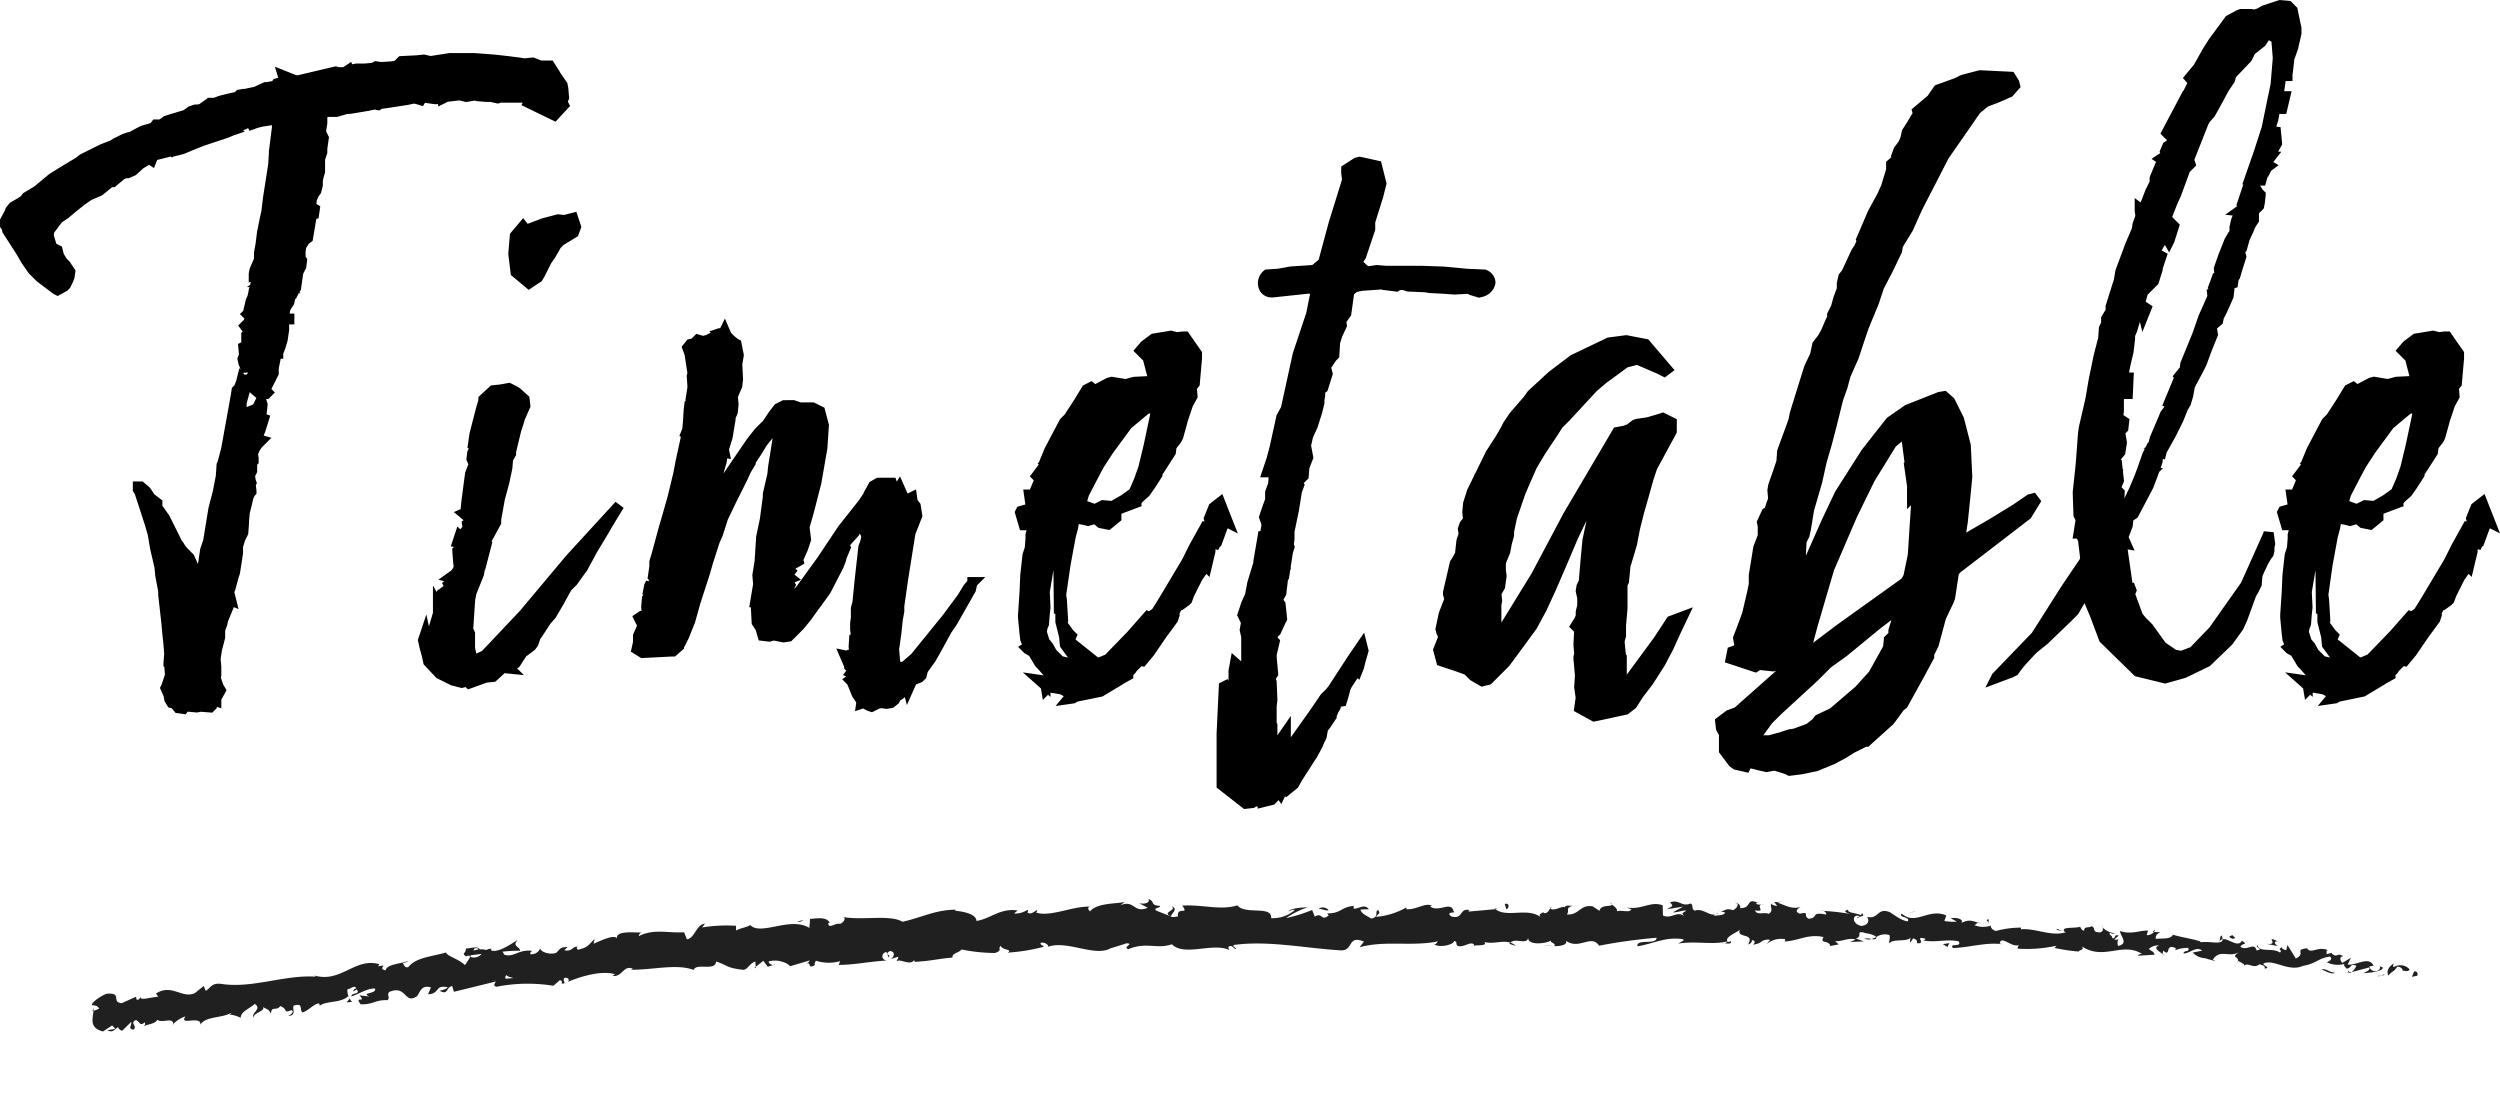 <svg xmlns="http://www.w3.org/2000/svg" xmlns:xlink="http://www.w3.org/1999/xlink" width="247.862" height="108.879" viewBox="0 0 247.862 108.879">
  <defs>
    <clipPath id="clip-path">
      <rect id="長方形_23" data-name="長方形 23" width="230.448" height="14.253" fill="none"/>
    </clipPath>
  </defs>
  <g id="グループ_36" data-name="グループ 36" transform="translate(-928.341 -1395.633)">
    <g id="グループ_16" data-name="グループ 16" transform="translate(937.171 1490.279) rotate(-3)" clip-path="url(#clip-path)">
      <path id="パス_327" data-name="パス 327" d="M.519.449A.285.285,0,0,0,.238,0L0,.528Z" transform="translate(229.873 13.724)" fill="#202020"/>
      <path id="パス_328" data-name="パス 328" d="M.667,0C.274.218-.18.632.073,1.182.464.7.557.933.978.35c.335-.019.583.26.526.458C1.622.68,2.023,1,2.2.675A1.223,1.223,0,0,0,.642.369C.519.23.639.1.667,0" transform="translate(227.479 12.831)" fill="#202020"/>
      <path id="パス_329" data-name="パス 329" d="M0,0,.21.09A.541.541,0,0,0,0,0" transform="translate(195.482 7.882)" fill="#202020"/>
      <path id="パス_330" data-name="パス 330" d="M.006.1C.16.1.225.049.232,0,.089.024-.028.046.006.1" transform="translate(175.236 5.452)" fill="#202020"/>
      <path id="パス_331" data-name="パス 331" d="M0,.016.2.07C.126.013.048-.023,0,.016" transform="translate(171.786 4.605)" fill="#202020"/>
      <path id="パス_332" data-name="パス 332" d="M.543.235,0,0C-.035.179.28.166.543.235" transform="translate(194.938 7.647)" fill="#202020"/>
      <path id="パス_333" data-name="パス 333" d="M0,.107A.655.655,0,0,0,.294,0L.018.02A.781.781,0,0,1,0,.107" transform="translate(223.639 13.461)" fill="#202020"/>
      <path id="パス_334" data-name="パス 334" d="M0,.191.164.21A1.194,1.194,0,0,0,.3,0Z" transform="translate(204.405 8.243)" fill="#202020"/>
      <path id="パス_335" data-name="パス 335" d="M.269,0C.114-.037.06.432,0,.631A.44.44,0,0,1,.338.347.958.958,0,0,0,.269,0" transform="translate(210.983 9.183)" fill="#202020"/>
      <path id="パス_336" data-name="パス 336" d="M0,.039.193,0,0,.039" transform="translate(222.108 11.394)" fill="#202020"/>
      <path id="パス_337" data-name="パス 337" d="M.062.178A.491.491,0,0,0,0,0,.326.326,0,0,0,.062.178" transform="translate(199.442 7.584)" fill="#202020"/>
      <path id="パス_338" data-name="パス 338" d="M.035.085A.607.607,0,0,0,.034,0c-.04.051-.052.086,0,.085" transform="translate(7.936 7.324)" fill="#202020"/>
      <path id="パス_339" data-name="パス 339" d="M0,.3.11.267A2.119,2.119,0,0,0,.133,0Z" transform="translate(0.031 5.332)" fill="#202020"/>
      <path id="パス_340" data-name="パス 340" d="M0,.02.028.031C.194-.009.1-.007,0,.02" transform="translate(165.463 3.484)" fill="#202020"/>
      <path id="パス_341" data-name="パス 341" d="M.395,0C1.052.441-.676.519.314,1.015.222.827,1.214.3.395,0" transform="translate(107.004 0.824)" fill="#202020"/>
      <path id="パス_342" data-name="パス 342" d="M.281.034C.188.024.094.012,0,0A.751.751,0,0,0,.281.034" transform="translate(223.181 13.448)" fill="#202020"/>
      <path id="パス_343" data-name="パス 343" d="M0,0V.005L.1.051,0,0" transform="translate(107.318 1.84)" fill="#202020"/>
      <path id="パス_344" data-name="パス 344" d="M0,0A.618.618,0,0,0,.148.218C.143.169.11.107,0,0" transform="translate(150.889 2.723)" fill="#202020"/>
      <path id="パス_345" data-name="パス 345" d="M.268.085,0,0A.943.943,0,0,0,.268.085" transform="translate(161.477 4.082)" fill="#202020"/>
      <path id="パス_346" data-name="パス 346" d="M.4.082C.249.036.2-.033,0,.018A.3.3,0,0,0,.061.08C.133.019.229,0,.4.082" transform="translate(144.857 2.936)" fill="#202020"/>
      <path id="パス_347" data-name="パス 347" d="M0,0,.108.1.294.086Z" transform="translate(139.385 2.696)" fill="#202020"/>
      <path id="パス_348" data-name="パス 348" d="M.52.411A1.278,1.278,0,0,1,.249,0C.34.331-.522.5.52.411" transform="translate(25.281 5.628)" fill="#202020"/>
      <path id="パス_349" data-name="パス 349" d="M.175,0C.14.115.09.167,0,.181c.068,0,.132,0,.2,0A.2.2,0,0,0,.175,0" transform="translate(223.462 13.301)" fill="#202020"/>
      <path id="パス_350" data-name="パス 350" d="M.932.132,0,0A5.867,5.867,0,0,0,.932.132" transform="translate(144.078 6.62)" fill="#202020"/>
      <path id="パス_351" data-name="パス 351" d="M.214,0,0,.061A.251.251,0,0,0,.214,0" transform="translate(67.677 4.523)" fill="#202020"/>
      <path id="パス_352" data-name="パス 352" d="M.633.357A1.458,1.458,0,0,0,.108,0,.39.39,0,0,0,0,.118Z" transform="translate(140.679 6.187)" fill="#202020"/>
      <path id="パス_353" data-name="パス 353" d="M0,0A.007.007,0,0,1,0,.005.007.007,0,0,0,0,0" transform="translate(25.528 5.623)" fill="#202020"/>
      <path id="パス_354" data-name="パス 354" d="M19.389,7.114c.888-.039.417-.636.6-1.006,1.06-.238.491.431.852.73.662-.2,1.169-.808,1.662-.813.037.1.133.134.021.269.7-.538,2.077-.147,2.892-.818a.322.322,0,0,1,.107.149,1.7,1.7,0,0,1-.126-.851c.4-.034.739-.438.889-.039-.244,0-.264.169-.378.3l.417-.2c.376.565-.569.237-.569.671.813-.24,1.761-.781,2.385-.653.131.566-1.458.279-.625.741l-.965-.162c.738.862-.586-.029.092.9,1.269.095,1.42-.384,2.686-.276.285-.333-.095-.468.19-.8,1.8-.653,1.418,1.381,2.741.556.342-.4.475-1.13,1.417-.788l-.321.663c1.229.008.7-.964,1.989-.585-.229.265-.966.259-.78.326.834.475.59-.394,1.231-.423l.133.568,4.2-.8c-.08.174-.328.365.011.526a16.035,16.035,0,0,1,5.665.193l.673-.517c.157,0,.291.215.121.316.687.167.035-.315.366-.521.391-.047.516.269.269.426,1.212-.458,3.453-1.015,4.731-.522l-.249.156c.995.171,1.122-1.052,2.045-.617l-.177.093c2.159.147,4.545-.386,6.192.348.313-.72,2.137.282,2.275-.717,1.233.472.88.656,2.616.959.463.037.691-.634,1.264-.747l.014.521.778-.56.414.615.538-.144c-.214-.027-.455-.225-.423-.377a2.267,2.267,0,0,1,1.341.1c.41.145.717.357.727.49l1.987-.475c-.044.211-.377.289-.64.428,1.061-.551.193.544,1.165.041-.13-.115.07-.311.092-.418a4.164,4.164,0,0,0,2.4.176l-.157.36c1.474.088,3.107-.181,4.761-.181-.593-.166-.457-.788.028-.849l.194.548c.313-.34-.507-.2.136-.624.618.063.416.626.061.8l.751-.193c.044.164-.132.252-.178.462.308-.343,1.3.55,1.741-.047L81.711,5c1.654,0,2.4-.193,3.75-.225.026-.475.553-.37.955-.756a16.831,16.831,0,0,0,3.281.519c.838-.227.245-.4.622-.678.062.435,1.253.406.635.71a18.838,18.838,0,0,0,3.639-.4c-.2-.179-.417-.259-.3-.4.329-.069.748.189.7.4l-.087.044c2.032-.624,4.69,1.309,6.308.435l-.091.042,1.678-.429c.772.095-.463.315.108.6,1.81-.676,2.86.176,4.351-.269,1.153,1.307,4.095.012,5.652.866l-.09-.3c.4-.286.487.184.783.26-.042-.235-.437-.281-.187-.438,3.41-.282,7.038.7,10.534,1.092,1.279.13.727-1.529,2.338-.747l-.458.539c2.581-.583,5.276.238,7.8-.188-.151.122-.155.289-.4.274.533.433,1.973.123,1.982-.208.393.059.091.3.333.485.535.269,1.344-.446,1.628-.029.048.069-.15.125-.248.15.349-.178,1.625.135,1.291-.35.948.272,1.814-.113,2.57.2.493-.5,1.623.336,1.78-.4-.069.763,1.661.7,2.261.387-.2.218.521.274.286.578.684.036,1.311-.064,1.192-.465,1.26,1,2.534-.568,3.242.651a55.306,55.306,0,0,1,5.741-.487c-.066.759-2.02-.057-1.943.747,1.734-.2,2.735-.786,4.455-.489.445.134-.253.315-.4.435,1.733-.2,3.35.331,4.891.034,0,.071-.171.135-.328.181.3,0,.706.167.672-.181l-.3.069c-.485-.541,1.208-.954,1.262-1.214-.517.952,1.522.372.7,1.561.2-.049.451-.193.406-.429.3.093.391.235.089.475,1.088-.1.7-.5,1.688-.414,0,.167-.2.216-.305.406a2.2,2.2,0,0,1,1.835-.365c-.05.1.046.237-.2.215,1.431.064,2.44-.676,4.009-.233-.464.692.534.282.616.92l.844-.113-.338-.338c.739.081,1.393-.318,2.029-.051l-.55.208,1.386.012-.784-.315c.749-.254-.079-.807.9-.538-.2.046.74.078,1.124.487l0,0a1.493,1.493,0,0,1,1.289-.135c.142.215-.115.688-.023.83.362-.494,1.732.017,2.19-.5a.53.53,0,0,0-.111.521l.3-.4c.342.169.392.24.336.5,1.03.176-.326-.832.9-.372-.1.027-.05.095-.25.14,1.228.3,2.373-.047,3.5.271.332.666-.986.063-.606.634,1.627.032,3.37-.441,4.945-.113l-.293-.1c.219-.874,1.172.57,1.969.233-.195.046-.256.47-.2.375a13.838,13.838,0,0,0,3.839-.086l-.2.208a18.775,18.775,0,0,0,2.36.479c.2-.208.6-.129.359-.489,2.114,1.547,4.038-.281,5.914,1.053-.224-.025-.536.137-.357.159l1.6-.017c-.126-.406-.209-.262-.545-.607a1.377,1.377,0,0,1,1.051-.282c-.72.171.005.627.316.884-.052-.127.055-.245.029-.37.834.8.141-.769,1.281-.162l-.061.2a3.3,3.3,0,0,1,1.281-.161c.19.475-.455.156-.485.524.647.052,1.278-.7,1.862-.179l-.945.139a1.769,1.769,0,0,0,1.184.624l-.046-.017,1.094.374-.279-.178c.811-1.08,1.648-.014,2.74-.653-1.061.6-.176.4-.258.9.278.176.7.387.58.517.516-.35.859.429,1.588-.085.032.167.551.083.434.482.67-.047-.158-.306-.1-.506,1.034-.445,2.426,1.008,3.912.433,1.281-.144,1.519-.668,2.708-.783.4.318-.33.556-.33.556a2.507,2.507,0,0,0,1.744.247c-.124.127,0,.265.189.475.489.024.328-.555.973-.225a1.862,1.862,0,0,1-.49.6c.577-.123,1.147-.243,1.745-.372.158.309-.361.387-.572.546.671-.037,1.739-.024,1.947-.45l-.43-.222c.244.012.125.408-.056.467a.59.59,0,0,1-.861-.441l.425-.047c-.435-1.026-1.708-.078-2.564-.25l.358-.654-.879.465c-.186-.21-.313-.619.11-.666-.613-.431-.544.176-1.07-.284-.058-.068-.032-.1.022-.118l-.6.127c.118-.132-.1-.509.269-.358-1.075-.551-1.736.293-2.14-.3l.09-.032c-1.494.036-.145.5-1.266.95l-.751-1.376-.148.5c-.154-.039-.459-.12-.4-.318-.574.274.1.237-.236.526-.74-.578-2.045-.042-2.21-.886-.267.36.708.389-.083.565-.224-.911-.915.041-1.592-.448.209-.431.85-.112.173-.6-.41.722-1.319-.33-1.89-.252-.028.61-1.243.1-2.2.191.061-.2-1.8-.556-2.695-.888l.026-.1c-.174.6-1.094.37-1.764.416.027-.369.148-.5.511-.622l-.63-.074a.921.921,0,0,1-.754.284l.159-.445c-.838-.074-1.689.335-2.767-.1-.061.426.856,1.3-.285,1.464-.042-.238-.083-.644.215-.708-.1.02-.349.157-.546.036l.456-.343c-.491-.227-.257.3-.65.222.008-.333-.29-.269-.234-.529.1-.02.342.176.493.061a2.162,2.162,0,0,1-1.154-.636c.038.194,0,.45-.325.458-.838-.066-.286-.433-.775-.658-.2.21-.738-.088-.752.409-.245-.029-.29-.265-.385-.413-.434.174-2.026-.156-1.538.428l.111.047c-.021.005-.045.008-.071.014l0,0,0,0c-1.423.343-2.953-.6-4.364-.541l0-.167a9.63,9.63,0,0,0-2.476.2c-.249-.027-.587-.369-.481-.556a2.3,2.3,0,0,1-1.646-.135c.648-.228-.223-.282.663-.147-.836-.23-1.025-.509-1.924-.14.306-.4-.629-.6-1.027-.507l.585.362a5.189,5.189,0,0,1-1.235-.129l.216-.543c-1.711-.845-3.088.874-4.39-.4-.453.352.929.365.524.788-.787-.15-1.607-1.035-1.853-1.06-1.078-.414-1.007.727-2.136.408.144.213.28.763-.564.871-.788-.147-.967-.932-.47-1.047.189,0,.28.073.272.14.255-.049.589-.1.277-.35l-.1.191c-.391-.242-1.474-.323-1.22-.627-.6.135-.255.3.186.45a21.385,21.385,0,0,0-2.619-.44c.165.125.317.372.153.357-1.525-.37-.672.326-1.706.331-.587-.353.211-.714-.83-.539-.635-.259-.134-.544.119-.687-.949.309-1.771-.4-2.313-.512l.5-.122a2.271,2.271,0,0,1-.793.029l.285.424c-.293-.093-.541-.115-.536-.281-.3.238.23.685-.37,1-.391-.235-1.191.123-1.325-.419,1.229.279-.135-.546.905-.548a1.4,1.4,0,0,1-.74-.069c-.044-.063.042-.107.122-.132-1.176-.57-.541.56-1.761.45.155-.289-.282-.594-.481-.544.491.046.234.519-.217.714-.782-.3-.85.1-1.259.046l.467.147c-.159.287-.549.216-1.095.267-.046-.238.495-.122.3-.24-.606.479-1.367-.656-2.211-.369-.391-.235-.037-.566-.38-.732-.946.315-1.024-.482-2.018-.23.286.423.336.328-.364.675l1.634-.176-1.049.517c.493.039,1.041-.184,1.336-.1-.5.3-.449.2-.213.55-.674-.651-1.338.264-2.118-.2l.025-1c-1.172-.522-2.084.375-3.607.022l.489.206c-.2.384-.94-.007-1.434.122.046-.331-.262-.473-.472-.695.025.25-1.115-.1-1.254.561l-.679-.485c-1.229-.262-1.4.857-2.586.666.356-.34-.181-.612.611-.818-.395-.03-.749-.115-.756.117-.23-.225-1.095.377-1.457.036-.166.135-.221.482-.664.424a.179.179,0,0,1,0-.166c0,.162-.694.184-.307.575-1.215-1.106-3.4-.1-4.455-1.053l-2.681.1c.05-.1,0-.166.15-.123-1.078-.367-.664.923-1.891.512-.627-.573.652-.257.261-.482-.169-1.108-1.481.071-2.307-.614l.2-.054c-.631-.406-1.54.335-2.572.2a.188.188,0,0,0,.006-.166,7.214,7.214,0,0,1-3.034.769c.309-.418.451-.21.263-.654-.445.046.13.707-.758.795-.288-.247-.929-.477-1.014-.945l.837.007c-.429-.621-1.084-.022-1.525-.144l.057-.26c-1.284.036-1.3.7-2.681.6l.142.2c-.754.629-.632-.394-1.384.066l-.227-.676A16.524,16.524,0,0,1,118.7,2.6a7.84,7.84,0,0,1,2.2-.957c-.493-.024-1.676-.015-1.933.3.2-.056.449-.21.645-.1a3.347,3.347,0,0,1-2.384.68c.175-1.288-2.561-.429-3.273-1.441-1.738.436-3.448-.289-5.473-.262.718,1.023-.591.014-.467,1.05-.472.054-.652.032-.694-.036l-1.429-.653c-.339-.309.449-.216.405-.45-1.033-.1-.433-.448-1.116-.741.14.374-.359.521-.948.365l.829.5c-1.443.516-1.247-.9-2.7-.389l.46-.315c-.747.169-2.754-.073-3.486.759C99.2.8,99.027.512,99.356.441,97.572.3,95.385,1.282,94,.756l.135-.25c-.333.069-.58.468-1,.21.021-.1.134-.252-.02-.269a2.149,2.149,0,0,1-1.325.282l.377-.281c-1.74-.35-2.67.665-4.13.822,0-.742-1.365-1.006-2.049-1.123l.024-.1C83.989-.044,82.573.67,80.7.967c-1.165-.8-3.946-.326-5.817-.773.286.134-.046.58-.379.656-.439-.15-1.214.521-1.145-.162L73.512.7C73.181.034,72.278.206,71.573.2l-.116.894c-1.844-1.266-4.831.56-5.837-.587-.445.232-1,.238-1.437.468L64.206.5A15.6,15.6,0,0,0,60.834.49l.311-.348c-.86-.017-1.085,1.4-1.878,1.441l-.239-.71c-1.5.027-3.017-.539-4.5.152a.38.38,0,0,1,.311-.35c-.706,0-2.73-.4-2.474.573-.018-.637-1.547-.014-2.357.293l.126-.475c-.683.624-.705.79-1.659.986-.226-.054-.2-.372.1-.26-.754-.223-.587.465-1.5.242l.34-.311c-.776-.012-.714.147-1.141.511-.488.2-1.471-.073-1.586-.5a.923.923,0,0,1-.986.516c-.062-.161.1-.265.188-.316-1.3-.281-1.928.629-2.82.2a.333.333,0,0,0-.151-.276A12.618,12.618,0,0,1,42.7,1.855c0-.435-.833-.473-.171-1.1-.668.357-1.81,1.121-2.621.952a.457.457,0,0,1-.107-.145l.084-.052a.788.788,0,0,0-.513.095,2.426,2.426,0,0,0-.672-.1c-.1-.355-.954-.15-1.369-.15.035.475-.509.423,0,.791-.066-.03.078-.059.354-.091a.594.594,0,0,0,.177-.057l-.028.044,1.031-.079a.953.953,0,0,1-1.129.232c-.213.316-.447.641-.579.793-.568-.637-1.663-.947-1.816-1.348-1.267.323-2.984.309-3.781,1.238-.36.132-.414-.237-.549-.37.208-.1.455-.1.568-.23-.72.26-2.134.184-2.305.817-.908-.24.51-.6-.738-.436l.168-.2C26.256,1.6,24.723,4.278,22,3.159c.189.068.283.1.321.2-3.1-.372-6.391.884-9.452.211-.87-.117-.964.289-1.495.631l-.189-.5-.907.656C8.993,4.885,8.049,3.27,6.42,4.2l.211.328c-.585-.022-1.854.338-1.756-.064-.06.068-.192.372-.42.21l-.018-.265L3,4.973C1.884,4.861,3.172,3.9,1.545,3.967c-.6.147-1.721.9-1.494,1.065.244-.005.624.12.642.387L.141,5.6c-.1.795-.523,1.632.834,2.083l.945-.551.305.36-.8.081c.452.328.738-.012,1.058-.254a.623.623,0,0,0,.4.392l.928-.82c.113.3-.416.643.208.768.435-.382-.418-.661.3-.944.453.326.321.627.852.282.075.2-.037.335-.248.44.472-.277,1.251-.194,1.495-.631.472.408,1.6-.232,1.55.517a2.825,2.825,0,0,1,1.266-.708c-.792.95,1.625-.066,1.417.906.586-.845,2.12-.511,3.16-1.031-.058.068-.172.2-.264.171a2.837,2.837,0,0,1,1.132.382c.075-.668.986-.873,1.477-1.31.718.6-.435.8-.209,1.4-.037-.534,1.246-.609,1-1.042.549.364.473.164.756.7.1-.834.511-.171.965-.707.794.362.205.764,1.077.462.415.23-.36.568-.36.568m20.744-2.5v.008c-.178.02-.331.036-.428.047.089-.012.213-.029.428-.056m1.743-.086-.756.015c-.061-.162,0-.333.18-.333-.1.115.316.191.576.318M38.187,1.4c.276-.079.368.01.406.1l-.483.079c-.008.014-.024.044-.033.059a.694.694,0,0,1,.109-.243" transform="translate(0 0)" fill="#202020"/>
      <path id="パス_355" data-name="パス 355" d="M.114.014,0,.052c.056.036.11.068.165.1L.262,0C.212,0,.16.008.114.014" transform="translate(37.577 2.036)" fill="#202020"/>
      <path id="パス_356" data-name="パス 356" d="M.037.015,0,0A.254.254,0,0,1,.077.076.4.4,0,0,1,.037.015" transform="translate(195.692 7.971)" fill="#202020"/>
      <path id="パス_357" data-name="パス 357" d="M.155.12l0-.12L0,.108Z" transform="translate(65.795 4.671)" fill="#202020"/>
      <path id="パス_358" data-name="パス 358" d="M0,0A.3.3,0,0,0,.126.137C.12.1.066.056,0,0" transform="translate(205.327 10.709)" fill="#202020"/>
      <path id="パス_359" data-name="パス 359" d="M0,0,.586.24A3.736,3.736,0,0,0,0,0" transform="translate(209.474 11.323)" fill="#202020"/>
      <path id="パス_360" data-name="パス 360" d="M0,.2a.643.643,0,0,0,.063-.2L.056,0Z" transform="translate(212.663 11.747)" fill="#202020"/>
      <path id="パス_361" data-name="パス 361" d="M.268,0,.145.012C-.144.081.053.059.268,0" transform="translate(161.693 7.364)" fill="#202020"/>
      <path id="パス_362" data-name="パス 362" d="M.485,0A2.747,2.747,0,0,1,0,.179C.269.24.477.269.485,0" transform="translate(176.566 7.526)" fill="#202020"/>
      <path id="パス_363" data-name="パス 363" d="M.1.015s0,0,0-.008L0,0Z" transform="translate(145.01 6.752)" fill="#202020"/>
      <path id="パス_364" data-name="パス 364" d="M0,.017A1.059,1.059,0,0,0,.7.092,1.634,1.634,0,0,0,0,.017" transform="translate(175.864 7.614)" fill="#202020"/>
      <path id="パス_365" data-name="パス 365" d="M0,.034.154.074A.117.117,0,0,1,.172,0Z" transform="translate(226.482 13.965)" fill="#202020"/>
      <path id="パス_366" data-name="パス 366" d="M0,.04.171.008C.092,0,.024-.009,0,.04" transform="translate(226.654 13.925)" fill="#202020"/>
      <path id="パス_367" data-name="パス 367" d="M.359,0,0,.071C.124.09.277.125.359,0" transform="translate(226.825 13.862)" fill="#202020"/>
      <path id="パス_368" data-name="パス 368" d="M.049,0,0,.166A.288.288,0,0,0,.049,0" transform="translate(222.213 13.204)" fill="#202020"/>
      <path id="パス_369" data-name="パス 369" d="M0,.051C.306.132.767.522,1.194.473l.04-.132C1.033.57.291-.2,0,.051" transform="translate(220.979 13.029)" fill="#202020"/>
      <path id="パス_370" data-name="パス 370" d="M0,.431,1.075.71C.887.5.641.219,1.129.243-.225-.487,1.408.686,0,.431" transform="translate(215.629 9.794)" fill="#202020"/>
      <path id="パス_371" data-name="パス 371" d="M.288.367C.866.352.282.1.313,0-.054.122-.143.154.288.367" transform="translate(212.008 9.185)" fill="#202020"/>
      <path id="パス_372" data-name="パス 372" d="M.142.426.2,0C-.244.014.2.167.142.426" transform="translate(188.066 6.366)" fill="#202020"/>
      <path id="パス_373" data-name="パス 373" d="M0,.068.433.377.64,0Z" transform="translate(183.601 8.512)" fill="#202020"/>
      <path id="パス_374" data-name="パス 374" d="M.548.044.743,0,0,.088Z" transform="translate(180.337 5.198)" fill="#202020"/>
      <path id="パス_375" data-name="パス 375" d="M0,.02.134.559C.435.48.5-.115,0,.02" transform="translate(140.428 2.31)" fill="#202020"/>
      <path id="パス_376" data-name="パス 376" d="M.984.33A.731.731,0,0,0,0,.117C.393.168.784.391.984.33" transform="translate(121.978 1.718)" fill="#202020"/>
      <path id="パス_377" data-name="パス 377" d="M.311.184.662,0,0,.161Z" transform="translate(70.27 0.256)" fill="#202020"/>
    </g>
    <path id="パス_482" data-name="パス 482" d="M75.1,10.316l-.074-.888-.074-.37L74.283,8.1l-.074-.148-.518-.814h-.962l-.74-.3-.74.074h-.222l-.37-.074L69.473,6.69l-1.332-.148-2-.148H63.775l-1.924.3-.666-.148-.74.074-1.48.074-.074.074.37.148-.074.074-1.11.222-1.11.074-.518-.074-.3.148-.814.074h-.814l-.37.074.148.3h-.37l-.148-.3-.444.3h-.592l-.3-.074-3.774.888-.37-.074-.37-.148-.74-.3.222.74-.3-.074-.518.148-.148.222-.814.148H45.5l-.962.444L43.5,9.946h-.148l-.444.074-.074.074.222.074-1.11.222-.888.222-.592.222h-.222v.074l.074.148-.444-.148-.74.518-.37.074h-.222l-.444.148-.3.222-.222.148-1.48.444-.444.148-.518.37h-.518l-.222.3-1.036.3-.3.148-.962.518h-.148l-.444.148-.888.444-.222.148-.148.074-.962.37-1.924.962-.37.3-1.48.888-1.184.74L23,19.418l-.074.074-1.11.666-.222.3-.592.37-.518.3-.3.37-.074.222-.444.814v.444l.148.222.074.3,1.332,2.072.518.888.666.962.74.74L24.7,29.334l.148.074.666-.37.148-.148.222-.444.148-.37.074-.518-.444-.666-.3-.3L25,26l-.148-.592-.444-.222h-.074l-.37-1.184.074-.518.888-1.184.666-.444.888-.74.74-.592.74-.518L29,19.566l.814-.666.3-.222h.222l.888-.74.37-.148h.222l.518-.222.74-.666.37-.222v-.074l-.148-.148.37-.222.3.148.222.148.148-.37-.148-.148,1.036-.444v.074l-.37.222v.074l1.184-.3-.148.222.444-.37.222-.222.37-.074h.074l-.074.3.3-.074.888-.37,1.11-.444,2-.666.444-.148.518-.222.222-.074-.37-.3.074-.074.444.222.37-.222.444-.148.222-.148-.37-.074.814-.222.37.148-.3.148-.37.3.814-.3.592-.148.962-.148.222-.148.222-.074.074.37v.592l-.3,2.368v.222l-.074,1.11-.518,3.33-.148,1.258-.074.37-.074.3-.3,1.48-.148,1.184-.148.814v.666l-.444,1.036-.074.37V28l.3-.074.074-.148.074.074-.148.518-.3,1.036v.074l-.148.666-.148.3-.3,1.258-.074.074.148.148.074-.148.074-.148.074.518-.3.518-.3.3.444.592.074-.3.222-.3.3-.518.518-1.554h-.074l.074-.222.3-.592.444-.518-.3.074-.074.074V29.63h.074l.074-.37-.222.148.074.074v.074l-.074-.148v-.37l.888.148v.37l-.074.74-.962.518v.37l.74-.3.074.148-.148,1.11-1.11.592.888.592v.148l-.148.37-.148.888-.962.518.592.444-.666.37v.222l.666.37-.888,1.48h-.074l-.3.3H43.8v.074l.074.3,1.036.888h.666l.148-.148-.074-.074-.3.074.148-.37.148-.222.666-1.332V37.1l.148-.74-.592.148v-.074l.518-.444-.3-.37.37-.814-.074-.074.148-.74-.074-.222.222-1.332.222.592.074-.148.222-.814.222-.518v-.148l.148-.37.3-.444.148-.666.148-.074.222-.444.148-.222.222-1.554.3-.592.074-.592-.148-.222V25.56l.074-.518.37-.592.3-.222.074-.444-.148.148V23.34l.074-.3.3-.666-.074-.444.37-.074.074-.518-.37-.222.074-.74.222-.518.222-.3.148-.592V18.53l.074-.37.148-.518V16.384l.222-.666v-.37l.148-1.036-.074-.148-.3.148.222-1.48v-.666l.074-.148.3-.518.3-.37.3-.222.962-.148h.222l.518-.074.74-.148h.148l.222-.074.222-.148.592-.148.666.074-.37.222-.518.148-1.036.222-.444.148-.37.074-.444.074-.592.37-.3.222h.222l1.036-.3h.3l1.776-.3.666-.148.37.074.222-.148h.222l2.442-.37.666-.148.592.148.444.148-.3-.3.3-.074,1.036.148h.148l.814-.3-.148.148v.074l.3-.148L64,10.168l.666-.074h.148l.592.148.888-.148.222.074.888.074h.444l.666.148.222-.074h2.294l.666.222-.148.3,2.59,1.258.962-1.036-.074-.148-.074-.222Zm-7.326-3.4.962.074-.444.148-.518-.148Zm-5.254.3V7.134l.962-.074.814.074-1.48.3.074-.148Zm-4.218.37.518-.074.962-.074.666.074-.222.148L58.151,7.8Zm1.628.444L60,8.1l-.074.074L59.853,8.1ZM46.459,26.966l-.666-.222h.74v.222Zm.74,0v.148l-.074.074V27.04Zm.3,2-.148.148-.074-.222.444-1.406.444-.444v.074L47.569,28l.3.074.148.444-.222-.148-.222.444Zm.592-1.332.074.074v.222l-.148-.148Zm-1.7.148.074-.074v.074l-.074.074Zm-.888.962v-.148h-.222l.666-.444.37.222-.592.222-.148.148Zm.222-.148-.074-.148-.148.148Zm-.444,1.85.37-.222-.37-.148Zm-.3.3h.148l.222-.074-.074-.222Zm.074.074-.074.074.148-.074Zm0,.592h-.148l.074.074Zm.222.37.074-.148-.37.148Zm2.59.444h-.074v.074h.074ZM46.9,34.144l-.222.666-.074.814.074.074h.074v-.074l.222-.592.222-.74.148-.962v-.3h-.074l-.37.814Zm-1.924-.3-.444.37-.148.444-.222.3-.074-.666.222-.888.074-.3-.3.222-.518.518v1.036l-.3.148.074.814-.148.37.074.37.148.37.148.518.148-.962-.148-.148.074-.592-.148.074v-.37l.444-.074-.222-.074.148-.3.3.518.148-.3-.074-.074.518-.592v-.37ZM43.2,37.918v.074Zm1.924,6.364-.518-.148.148-.3.222-.518.37-1.184-.37-.148.148-.518.074-.74-.148-.444-.592,1.184-.148-.222-.888.37-.074.222-.148.814-.148.666v.222l-.3.518.222.592-.148.444-.37.444v.148l.222.3-.222.148-.074.074.074.37h-.592v.074l-.148.148.074-.444.37-.518.3-1.258.444-2.664.222-.74v-.518l-.148.148-.148.518-.222.518-.148-.3.148-.518.074-.37.518-.37.222-.814.074-.37v-.444l-.37-.444-.074.3-.222.592-.222.222-.074.518-.962,5.328-.37,1.406-.074.148-.074,1.11-.3,1.554-.444,1.7L39.8,54.272l-.3.888-.3,2-.37.37-.222-.3-.074-.148-.222-.37-.37-.814-.592-.592-.3-.37-.074-.148-.222-.3-.888-1.776-.37-.74-.37-.518-.148-.222-.222-.3V50.5L34.1,49.98l-.444-.666-.518-.444h-.3v.3l.148.222,1.036,3.182.3,1.036.222,1.332.444,1.924.074.814.3,1.554v.37l.3,2.664.148,1.554.074.666.074.962-.074.962v.074l.074.074.074,1.036-.37,1.11-.074.148.3.666.074.444.222.37.3.074.37.444.518.074.3-.37.222.148.814.074.37-.074.962.074.148-.148v-.148l-.518-.3-.3-.148.518-.074.74.222v-.074l-.074-.3.148-.074.37-.666-.222-.37-.3-.888.074-.222V66.7l-.074-.74L40.687,65l-.962-.222,1.036-.074.222-.888v-.74l.222-.592.074-.37.518-1.258-.222-.518.148-.3.37.148-.074-.3-.148-.592.148-.37.3-1.11.148-.444.3-1.924V54.79l.222-.74.3-.592.074-.962v-.148l.074-.888.222-.888.148-.666.222-.444.074-.074v-.074l-.074-.666.074-.148-.074-.222-.074-.518.222-.444V46.5l.148-.148v-.3l-.074-.444.222-.518.222-.37.148-.148ZM43.8,39.028h.148l-.074-.074ZM72.729,27.78l.666-1.332.37-.518.592-1.036.37-.37,1.332-.814.222-.592-.3-.888-.592.148-.222.074-.666-.074-1.406.37-1.776.666-.3-.37-.814.962-.148,1.776.222,1.85,1.332,1.11.888-.592ZM68.067,67.74l.962-.888.74.074-.148-.148.666-.37L71.1,65.15h.148l.592-.444.222-.3.222-.666.222-.3.814-1.258.518-.592.74-1.258.814-1.48.592-.592.74-1.036.222-.3.962-1.776,1.332-2.22.074-.148,1.258-2.072-4.884,5.328L71.1,61.524l-3.848,4.07-.814.37L66,65.89l-.222-.962v-1.48L65.7,63.3l-.518.37-.3-.3v-.74l.222-1.036h-.148l-.37.37.074.592-.148.3-.37-.222.074-.3.222-.814-.074-.666.148-.962.37-.222.962.074.074-.37.74-1.85.148-.888h.074l.518-2-.666-.3L67.4,54.2l.962-1.776v-.3l.37-2.072.444-1.628.074-.37.222-1.036.074-.888.3-.518v-.222l.518-2.146.222-.666.148-.518.518-1.184-.074-.666-.74-.666-.222-.148-.592-.3-.814.148-.74.074-.962.888v.148l-.222.74-.666,2.59-.148,1.036.37.148-.222.222L66,45.54l-.074.592.222.518-.37.962-.37,2.812-.074.814.962-.222-1.184.518.444.37.222.444-.3.222.074.444-.518.592.518.518-.148.3-.666-.666-.222.666.37.074-.074.444-.3.3.074,1.036.074.666-.222.37-.148.222-.518.37.518.148-.666.518.074.148.592-.222-.592.444.518.074-.592.592h-.74l-.074.148.814.222.222.37-.222.666.074.444v.666h-.148l-.3-.666-.074.074.518,1.628-.074.148-.518.148-.666-1.48L62,63.448l-.148.962-.3.074-.222-1.036-.222.666.148.666.222.814.148.666,1.11,1.184,1.332.666.888.222.518-.148.222.222,1.628-.592ZM66.291,54.346l.148.074-.222.666-.592-.074Zm-1.036,3.922.222-1.11.444-.814.222-.37-.37-.518.666.814-.148.3L66.069,57.9l-.3.148-.222.444-.3-.074Zm-.074.666.518-.37.074.3-.444.666-.3-.074Zm0,2.146-.074-.814h-.3l-.074,1.184.148.074.962-.592Zm-2.59-.518v.518l.148.074.148-.074Zm2.664,1.258.37.666.074-1.11Zm44.622,4-1.11.962-.814-.074-.148-1.7.222-1.554.148-1.406.148-.814V60.71l.37-2.59.74-4.662.666-1.7-.148-.962-.3-.37-.074-.518-.148.074-.37.148-.148.518L108.4,50.2l.222-.592-.3-.666-.222.37-.3-.148-.148-.444-.074-.222h-1.332l-.518.3-.444.814v.074l-.592.888-2,2.516L100.627,56.2l-2.146,2.96-.74.666-.37.3-.518.148L97,59.674l-.148-.37.3.074.37-.74-.3-.518.37-.148-.37-.3.3-.37-.222-.148.222-.148v-.444h.3l.518-.3-.148-.592-.074-.222.074-.074.148.222.148.074.3-.666.3-.888-.148-1.258.444-1.554.74-2.886.592-3.4.148-2.22-.37-1.406-.74-.37H98.481l-.666-.222h-.888l-.592.3-.518.666-.444.666v.148l-.148.222h-.148l-.666.666L93.6,44.5l-2.22,3.256-1.258,1.85h-.074l.148-1.11v-.222l.222-.814.074-.3.222-.74.074-.518-.222-.074-.222.074.148-.444.518.074-.074-.37.37-1.184.3-1.776v-.222l.222-.518.074-.74-.074-.814.444-1.036.074-.666-.074-1.48.148-.888-.222-1.11-.148-.074-.444-.37-.37-.37-.222-.518-.074.148-.444.222-.962.444-.074.074-.592.148-.518-.148-.37.37-.37.074-.3.37.222.592.3,1.924-.074.3.074,1.11-.148.962.3.148-.444.518-.074.592-.074,1.184-.074.814-.148.37.3.148-.3.3-.518,2.368-.222,1.184-.592,2.442-.74,2.59-.074.222-.74,2.738-.222.74v.444L83.9,57.824l.222.222.148-.222v-.3l.148-.074.074.962.148.148L84.5,59.6l-.074.074-.3-.444-.148.444L83.9,60.858l-.222.222v-.444l-.222.518h-.074l.148-.888.074-.666-.3.37-.074.814.074,1.184-.592-.222-.222.148.3.592.148-.074L82.719,63l-.3.666v.666L82.275,65l.592.37,2.886-.148H85.9l.592-.518v-.148l.148-.148.37-.74.592-1.48.518-1.85.962-2.96.3-1.036.666-2.072.3-.666.518-1.628.814-1.7,1.11-2.22.37-.814.444-.74v-.148l.148-.222.444-.666.592-.962.592-.74.518-.814.148-.074.37.37-.592,3.7-.074.74L95.3,49.61v.3l-.3,2.22-.37,1.776-.148,2.368-.222,1.406.074.888-.3,1.776h.074l.074-.37.3.444h-.148l-.222.518.074,1.406.3.444.074-.074v.222l.222.74.666.074.518-.148.148.074.74.148.518-.074,1.11-1.11.666-.814.74-1.036.444-.592.74-1.036,1.258-2.442.222-.592.074-.3.37-.888-.148-.222.3-.444.74-.814,1.184-1.85-.3,1.554.222.37.074.37-.148.592-.148.37-.37,3.33-.222,2.22-.148.518v.962l-.074.518V63l.074.666-.074.148-.074-.222-.074,1.11.074.74-.444.074-.074.074.444.222-.148.37-.37-.518-.37-.074.444,1.036V66.7l.37.37-.222.3.444.222v.074l-.518.37.148.148.222.518.3.74.3.444h.222l-.074.518.222-.074.592.3.222.074.592-.3.37-.074.518.074.444-.074.37-.3.148-.3.444-.3.666-.74.074.3.3-.666-.074-.222h.148l.74-.3.222-.222.148-.592.074-.074.74-1.036.666-1.184.888-1.628.518-.74.3-.518,1.258-2.22.3-.518.148-.666-.444.518-.592.962-1.48,2Zm-19.24-32.19-.222.074.074.074Zm-1.7,17.094.37.148-.3.592-.148-.666Zm-1.7,5.18-.074.222-.592.074Zm-1.184,3.848-.37.888-.518-.592.074-.148.37-.814V58.86l.37-.222-.222-.518v-.074l.222.148.37-.666h.222l-.148,1.258Zm29.526-1.406v.074l.074-.074Zm-32.116.74h.148l.074-.666-.148.3Zm1.036-.666-.518.148v.3l.074.074Zm54.538-6.364.148.518-.148.37-.37-.074-1.11,2-.74,1.48-2.294,3.848-.74,1.184-.666.444-.148-.074-1.628,1.85-2.294,2.368-.888.37-.37-.074-2.59-2.072.222-.518-.222-.222-.592-.814-.222-.888h-.074v.518l.37,1.48.074.814,1.184,1.628v.222h-.592l-.962-.222.74.444.814.3h.3l.3.518.074.222-.222.074-.666.148-.37-.222.074-.3-2-1.036-.148-.074-.3-.3.444-.222.518.074-.444-.444-.37-.666-.37-.444-.3-.962.074-.444.148-.37.074-.962.074-.666-.074-1.554.814-4.884.3-.814h.074l.148.3.074,7.252.37.222-.074-1.258-.074-.518.444-3.034.518-2.812.222-.814.074-.444.222-.518.518.148h.074l.592.148.74-.222.518.444.74.148.814-.666V51.83h-.37l-.592.222-.222-.074V51.09l1.332.074,1.776-.666-.074-.3.222.074.148-.222.666-.592.518-.74.666-1.036v-.148l1.332-2.072.074-.592.518-.666.148-.3.37-1.332.074-.3.518-1.554.444-.814-.074-.888.3-.37.222-2.516V35.7L136.665,34h-.222l-.592.074-.592-.148-1.7.3-.888.666-.444.518.74.74.518,2-.37.3-1.48.074-.814.222h-.074l-1.332-.222-.3.074-1.406.74-.37-.3-.444.222-.814,1.332-.962,1.48-.444.444-1.48,2.812-.518,1.258-.074.37-.666.888.074.074.3-.148.074.074L121.5,49.98h-.148l-.074-.3H121.2l.148,1.036.518-.962.37-.814h.148l.074.074-.3,1.48v.37l-.148.37-.666,2.442v.37l-.074.962-.222.666-.222,2-.074,1.7-.148,2.22v.3l.148,1.554.074.592.3.666-.222.148.148.148.518.3.666,1.11.222.222,1.036,1.184.444.3-.222.444-1.036-.444-.518-.074.666.592v-.074L122.9,69l.222-.222,1.332.222.962.518-.37.444.518-.074.222-.148,2.516-.518,1.85-1.11.222-.148.666-.37v-.074l-.3.148.592-.592.148-.222.518-.518.148-.222.3.074.74-.888,1.258-1.85.444-.592.592-.814.148-.444v-.3l.37-.666h.222l.518-.37.148-.148.222-.592.814-1.628.518-.74v-.3l.074-.3.3.3.37-1.554v-.3l.3-.518.222.074.074-.148-.37-.3.074-.074.444.148.518-1.406.37-.37.148.074-.814-2.072-.666.518ZM126.6,49.684l.962-1.85.592-1.11.962-1.48,1.85-2.516,1.776-1.48.888-.37.074.888-.666,3.108-.518,2.146-.444,1.258-.518,1.184-.814.592-.222.148-1.036.592h-.148l-.814-.074-.74.37h-.148l-1.258-.444V50.5l.222-.74ZM123.049,46.5l.3.3-.222.148-.3-.3Zm-2.368,6.216h.148l.222-.888-.148-.666-.518.148-.074.148Zm41.588-25.16-2.22-.074h-3.478l-.888-.074-1.036.148-.962-.888.444-.666.37-1.11.518-1.554V22.6l.074-.222.74-2.368.3-1.184-.444-1.776-1.332-.3-.37-.074-.3.074-1.036.666v.37l.074.592v.148l-1.332,4.292-1.036,3.848-.888.74h-.074l-2.22.148-1.258.222-1.11.074c-.74.592-.444,1.85.518,1.776l3.478-.37h.74l.074.3-.444,2.22-1.332,4-1.184,5.4-.444.814-.666,3.034-.3,1.11-.444,1.332h.148l.444-1.184.592-.074v.074l-.444.444-.148.592.074.444-.074.888-.3.814v.74l-.37,1.036-.222.666.222.666v.222l-.222,1.258v.592l-.444,1.406-.74,2.442-.222,1.184-.37.814-.37,1.11.074.148.444-.3-.3,1.628.148.666V66.26l-.074,1.406-.148.37-.148.074-.592-.814.444-.444-.592-.518-.148.814v1.036l.518-.074v.518l-.37-.148-.666.74-.3-.592-.148.074-.222,4.662V78.47l2.368,1.85.666-.074.222-.148h.814v.074l.888-.222.444-.444.3-.37.148.222.148-.3-.074-.148.074-.074.37.222.814-.666.37-.666,1.332-2.072.148-.222.518-.962.148-.37.222-.444.074-.444.074-.37.3-.37.3-.444-.222-.074.518-.518.148-.37.3-.518-.148.148.222-.444.444-.074.222-.74.148-.592.148-.3.962-1.48.074.074.148-.37.148-.592.3-1.036-.148-.592-.962,1.406-1.924,2.96-.3.37-.518.518-1.11,1.628-3.108,4.366.37-2.146v-.444l-.666.962-.592.3-.074-.666V72.55l-.074-.148V70.626l.074-.592-.074-1.776-.148-.37.3-.444-.148-1.7V65.52l.3-1.258-.222-.222.074-.518.3-.3.444-.962.148-.3-.148-1.406-.3-.444.37-.666.222-1.85.222-.666-.074-1.036-.074-.37.37-.74v.518l.148-.444-.074-.222.074-.592v-.74l.444-2.146.3-1.85.222-.592-.148-.3.592-.592.074-.888.37-.962-.222-1.184.222-.962.444-.962.444-1.406.222-.888v-.3l.074-.444v-.518l.3-.222L150.8,37.7l-.148-.592v-.148l.592-.888.222-.222.074-1.258.222-.74.444-.962-.074-.444.518-.74.3-2.146.518-.444.74-.148,2.146-.148.074.074,1.184.148.222-.148h.518l.444.148,1.7.074.444.074,1.406.074,1.036.074,1.406-.074.3.148.74.222.3-.074c.814-.37,1.258-1.11.222-1.7l-1.7-.074ZM144.435,53.384l-.518,3.034.592-2.368Zm2.294,2.886.148-.962-.074.222-.222.222V55.9Zm-2.146,3.848-.444.74.3-.74Zm-1.628,3.774h.3l-.074.518-.222.074Zm37.74,4.144-.592.37-.148-.444V65.816l-.074-.074-.148-1.554.148-.518V62.634l.148-1.7V58.564l.148-.3.074-.74.074-.814.3-.962.37-1.258.074-.444.222-1.11.37-1.48.444-1.554.518-1.85.37-1.11,1.924-3.552v-.888l-.888-.444-.222.074-1.258.37-1.036.148-.222.074-.666.518h-.148l-.148.074-.814.148-4.884,8.288-3.182,5.994-2.96,4.81-.962,1.036-.148-.074.148-.962v-2l.074-.37-.074-.74.074-.148.3-.518.148-1.036-.074-.592v-.666l.074-.3.37-.888.148-.814.222-.814v-.37l.3-1.406.814-2.368.37-.888.814-1.85.888-1.48,1.184-1.776.518-.814.74-.74,2.738-2.96.962-.814,2.22-1.628,1.184-.3,2.072.888.592.3.3-.222-2.146-2.516-1.924-.37-1.7.222-3.552,1.7L173,37.918l-1.924,1.776-.074.074-.37.518-1.406,1.628-.592.888-.222.444-.518.888-.962,1.48-1.85,3.774-.37,1.184-.074.814.074.814-.37.444-.148.444.074.518-.222.666L163.9,55.6l-.37.666-.148.222-.666,2.886v.148l.148.518-.518,1.332-.074.222-.3,1.406.074.3.222.444-.518,1.332.3,1.11,1.554.518,1.036.37.592.592.888.518.592-.148.3-.3,1.406-1.406,1.258-1.7,1.406-1.924.962-1.776.888-1.924.962-2.22,1.258-2.96L177,49.98l.222-.148.148-.222.074.37-.222,1.11-.666,3.108-.148,1.554-.222,2.59-.222.444-.074.444.148.666v.814l-.148.592v.444l-.148.37-.37.592.37.37-.074,1.48.074.888-.074.37v.148l.148,1.628-.074,1.184.148,1.036-.148,1.036,1.48.814.37-.074L180.325,71l.666-.518.666-1.036.962-1.258,1.184-1.85.814-1.554.666-1.48.74-1.554-1.184.444-1.258,1.924Zm-2.96-31.6.3.074.37-.148.222-.592.074.592-.37.518-.222.148-.148.148-1.036.74-.3-.074-.37.222-.074-.3.074-.148.888-.74Zm-11.618,11.47.074.444-.222.074-.074-.444Zm-.962,2.59.3-.148.074.3-.37.518-.148-.074Zm-.518,2.664v.518h-.148v-.592Zm.444,4.292v-.37l.148-1.7V55.16l.3-1.406.222-.37h.074l-.074.814-.444,2.886Zm-1.406-.37.3.222-.444.222-.074-.222Zm14.5,3.552.074-.148h.074l.074.666-.074,1.036-.074.3h-.148l-.074-.3v-.222Zm-.074,5.4-.148-1.776.222-.962h.148v3.478h-.222l-.074-.444ZM199.2,76.62l1.628-.666,1.11-.592.814-.518,1.332-.666h.148l.074-.074,2.22-2,.444-.592.592-.814.3-.222,1.554-2.812,1.036-1.924v-.3l.444-.888.74-2.738.74-1.554.148-.37.37-2.442.222-.37,7.03-5.4.814-1.332-.222-.3-.3.074-1.406.962L216.733,52.5l-2.812,1.628H213.7l-.148-.3.222-1.48L214,50.2l.222-2.294-.148-3.108-.666-2.59-.888-1.776-.592-.518-.444.074L208.3,41.248l-1.7,1.184-2.442,3.108-2.59,4.07-1.332,2.812-2.294,5.18-.518,1.628-.222.518.3-1.924.074-1.48.148-.592.074-1.48.3-.592.148-.666.3-1.85.814-2.812.444-2,.518-1.776.444-1.7.592-2.368.074-.3.444-1.258.3-1.11.814-1.85.962-2.886,1.036-2.516.518-1.554.888-1.7.888-1.85.074-.518,1.036-1.7.888-2,2.664-5.18,3.182-4.588.888-.74,1.184-.444,1.184-.518.592-.666-.074-.3-.37-.592L215.475,8.1l-1.7.444-.592.3-1.85.666-.666.962-1.406,1.184.074.3-.3.444-.3.518-.518.814-.148.666-.222.518-.444.592-.222.592.148.3-.148.074-.518.444v.592l-.518,1.7-.37.814-.962,1.776-1.11,2.59.074.148-.3.666-.3.444-.962,2.072-.3.37-.148.666v.592l-.074.148-.3.814-.222.814-.37.74v.3l-.222.444-.444,1.036-.3.518-.518.666-.222,1.036-.592,1.258-.74,2.368-.666,2.146-.148.74-1.11,3.034-.074,1.036-.3.888-.518,1.48-.074.444.074.888-.222.592-.148.518-.148.148-.148.074-.444.962.074.37v.962l-.074.222-.37.962-.444,2.738v.888l-.148.74-.518,2.22-.518,1.406-.37.962.148.814-.3.37-.444.148-.148.74,2.442.814.37-.222,1.406.148.666-.222.814-.37.3.074.222.222-.222.3-.74.444-4.588,4.07-.814.3-.888.666.074.666.3.518v1.7l.888,1.184.3.222.962.222.222-.444,1.184.3.666.148.814-.148,1.184.37.3.148,1.184-.148Zm4.144-47.434.074.222-.222-.074Zm-3.7,9.546.148.518-.518.444V39.62Zm-.74,2.516.3.074-.592.814-.074-.222Zm-1.184,2.072.148.222-.222.3-.148-.3ZM198.9,62.56l1.628-5.55,2.294-5.328,1.776-3.626,2.146-3.478.962-.814.444.074.37,2.812-.074.074.3,2.072v1.11l.3-.3.148.37-.074,1.11-.3,4.588-.444,2.146-.3.518L201.563,63l-2.738,2.072-.518-.3ZM197.863,44.5l.148.074-.148.592-.148-.074Zm-1.776,6.438.3-.148-.074-.074.148-.37.148-.074v.148l-.074.592-.37.222h-.37v-.222Zm-.518,2.146.074.148-.222.222-.148-.148Zm15.54,5.476.222.518-.592.444-.074-.074Zm-17.76,15.022,1.11-1.554.962-.962,3.626-3.33,1.332-1.332,1.554-1.11,3.33-2.738,1.85-1.406.37-.148-.074.444-.518,1.7v.888l-.222.074-.148-.148-.074.074-.074.814-1.48,2.664-1.406,1.554-2.59,2.22-1.406.666-.3.37-.666.518-1.406.518-.518.074-.888.3-1.11.3H193.5l-.3-.148Zm17.02-12.506.37.074-.592.814-.222-.222Zm-1.184,2.072.222.222-.3.3-.074-.222Zm.148,1.258h.222l-.222.592-.222-.074Zm34.78-10.952-.074.222-2.22,4.958-3.182,4.514-2,2.072-1.184.444-.74-.148-1.184-.814-1.332-1.85-.074-.074-.148.3-.222-.148-.148-.518-.074-.222-.37-.444-.814-2.22.148-.37-.222-.592.074.518-.148.074-.666-4.662.444.074-.3-.666.222-.592.222-.592.074-.74.074-.074.444-.3L232.2,48.8l.666-1.776.222-.666v-.222h-.074l-.148.3-.222-.444v-.222l.222-.37.37.074.222.074.074-.3-.592-.222.592-.3.074.074.074.222.74-1.332.592-1.184.148-.3.444-1.11.3-.518.222-.74.3-1.628.148.148.666-1.258.222-.444.518-1.406.592-1.48-.148-.888h.148l.518-.444.074-.37.37-.74L240.117,30l.074-.592V28.89l.37-.148.074-.518.148-.222.148-.518.444-1.406-.148-.592.222-.222.222-.814.074-.222.444-.962.074-.222.222-.37.148-.222V22.23l-.3.074-.222.3.3-1.258-.074-.518-.148.444-.3.3-.222-.37-.518.37.74.074-.3.37.3.518-.814-.592-.222.592-.148.666v.518l-.222.3-.3.518L239.6,26l-.444,1.258.074.74.37-.222.148.592-.148.37-.444,1.48-.222.3-.222.37-.074.592h-.148l-.3-.666-.592,1.332-.592,1.7-1.184,2.886-.074.592-.222.222-.3.37.074.074.148-.074-.222.444-.148.074-.888,2.146.37.148.74-1.48.074.3-.444,1.184-.592.222-.074.518.37-.148.148.148-.592.666h-.148l.074-.3-.074-.444-.222.3-1.036,2.442-.148.592-.148.148-.444.888-.518,1.48-.222.592-.518,1.258-.666,1.406-.814,1.48-.148-.074-.3.074-.074-.3.444-.37.074-1.85-.222-.222-.222.3v1.628l-.518-.074.222-.37-.3-.444v-.592H228.2l.222-.518.148.222.37-1.7h.148l-.222,1.48.37-.888-.222-2-.148.962h-.148l-.074-.592.37-.74.37-.444.148-.962-.148-.888-.3,1.7h-.074l-.074-.3V43.764l.222-1.332v-.518l.074-.518V40.212l.37-2,.3-1.48.3-1.258.148-1.258v-.37l.222-.518.37-1.258.666-.444.074.3.444-1.11-.592.592-.148-.074-.148.37.074-.888.444-1.628v-.37l.148-.518.3-.666v-.37l.074-.37.222-.74.962-1.628.074-.148-.3.074.3-1.406V22.9l.37-.518.666-1.7.37-.814.814-2.22.074-.222.518-.518-.148-.444,1.11-2.812-.148.074.222-.518.444-.74.518-.592.814-1.48.518-.962.592-.888.148-.518,1.554-1.628.148-.3.222-.444,1.036-.814.592-.888.888.518L245,6.394l-.222,2.664-.3,1.406-.592,2.886-.74,2.294-.592,1.7.592-.518.37-.666V15.94l.518-1.11v-.666l.518-1.7.148-.814.074-.74v-.074l.518-.666.222-.222-.444.148.592-4.218.148.222.3-.444h.074l-.074.592.074.074.37-1.036v-.3l.074-.074.222-.962V3.434l-.3-1.406-.074-.37-.444-.444-.814-.074-1.554.518-.518.3-.518.148-.3-.074h-.962l-.222.074-.962.518-1.628,2.22-.518.814-.962,1.7-1.11,1.332,1.036-.666-.592,1.184.666-.444-.148.518.518-.222-.3.592-1.406,2.738-.3.222-.814,2.072-.148.148-.444.3-.222.518.148.3-.37.3-.222.148.222.148.074.074-.37.444-.518,1.258v.444l-.444.888-.37.962-.37.888-.3-.222v.222l.074.592-.3.814-.074.518-.666,1.554-.962,2.59-.148.888-.444,1.406-.37,1.184v.444l-.444.74v.518l-.222.444-.074,1.036-.444,1.7-.518,2.516-.3,1.776-.666,2.886-.074.592-.222,2.96-.3,2.812.074,2.22.222.444-.222,1.406h.148l.3.592.222,1.85-.074.3-1.85,2.738-2.96,4.662L217.1,67.74l-.074.148,1.184-.444.222-.074.444-.222.148-.222.222-.3.37-.444.888-.962.3-.3,1.11-.888.3-.3,1.924-1.85.666-.666.814-1.406.074-.074.222-.444.962,2.294.888,2.368,3.33,3.256,2.738.666,1.85-.518,2.294-1.11,2.072-2,.074-.074,1.036-1.406.37-.814.888-2.442.222-.37.3-.592.074-.888.074-.222.518-1.11.3-.518.222-.3.074-.3v-.37l.074-.3Zm1.48-48.322-.074-.148h.444l-.074.148Zm.3,2.294h.148l.074-.666h-.074Zm.074.3h-.3l.148.444h.148Zm-9.62,2.812h.148l.37-1.11h-.148l-.37.962Zm-2.368,3.256.074.074.74-.74h.148l-.222.444.444-.592.3-.37-.148-.222.74-1.924V9.872ZM245.3,11.426h.148l.3-1.258h-.222Zm-1.036,3.7-.148.592-.3.666v.444l.518-.666h-.148l.74-1.332-.148-1.554-.518,1.776Zm-.3,2.072-.074.074.3-.222-.37-.222-.148.074-.074.74h.148Zm-1.11.444-.444.37-.962,2.886.222.3.222-.37,1.036-2.664v-.518Zm.518.888.148-.518-.148-.074-.148.592Zm-.222,2.516.074-.37.074-.666-.444-.666h-.148l.222.222-.444.148.518.518-.148.592-.222.666h.074ZM241.6,22.674l.074.074-.37,1.258h-.37l.074-.444.222-.592ZM234.2,24.6l.074-.148.444-1.406-.148-.148-.3.592-.37.592Zm5.994.962.3-.666h.148l-.148,1.184-.518,1.406-.074.074-.3.148.3-1.184Zm-7.1,1.776v-.148l.518-1.554-.888,1.11v.518l-.148.222-.3,1.48.444-.444Zm5.55,1.7.3.222.074-1.036h-.074Zm.074.592-.222.074.074.666h.074Zm-2.664,8.732-.074.148-.518.37-.074-.074.518-1.332Zm-5.994-.3-.074,1.628h.148l.074-1.628Zm-.3,4.366-.222-.148-.222.222v.962l.37-.37Zm2.22,5.55H231.9l.148-.444h.37Zm-3.33,9.176-.074-.666.148-.148h.148l.074,1.184V57.6l-.148.074Zm.888,2.442.37.592-.148.074-.37-.074Zm34.632-7.548.148.518-.148.37-.37-.074-1.11,2-.74,1.48-2.294,3.848-.74,1.184-.666.444-.148-.074-1.628,1.85-2.294,2.368-.888.37-.37-.074-2.59-2.072.222-.518-.222-.222-.592-.814-.222-.888h-.074v.518l.37,1.48.074.814,1.184,1.628v.222h-.592l-.962-.222.74.444.814.3h.3l.3.518.074.222-.222.074-.666.148-.37-.222.074-.3-2-1.036-.148-.074-.3-.3.444-.222.518.074-.444-.444-.37-.666-.37-.444-.3-.962.074-.444.148-.37.074-.962.074-.666-.074-1.554.814-4.884.3-.814h.074l.148.3.074,7.252.37.222-.074-1.258-.074-.518.444-3.034.518-2.812.222-.814.074-.444.222-.518.518.148h.074l.592.148.74-.222.518.444.74.148.814-.666V51.83h-.37l-.592.222-.222-.074V51.09l1.332.074,1.776-.666-.074-.3.222.074.148-.222.666-.592.518-.74.666-1.036v-.148l1.332-2.072.074-.592.518-.666.148-.3.37-1.332.074-.3.518-1.554.444-.814-.074-.888.3-.37.222-2.516V35.7L261.8,34h-.222l-.592.074-.592-.148-1.7.3-.888.666-.444.518.74.74.518,2-.37.3-1.48.074-.814.222h-.074l-1.332-.222-.3.074-1.406.74-.37-.3-.444.222-.814,1.332-.962,1.48-.444.444-1.48,2.812-.518,1.258-.074.37-.666.888.074.074.3-.148.074.074-.888,2.146h-.148l-.074-.3h-.074l.148,1.036.518-.962.37-.814h.148l.074.074-.3,1.48v.37l-.148.37-.666,2.442v.37l-.074.962-.222.666-.222,2-.074,1.7-.148,2.22v.3l.148,1.554.074.592.3.666-.222.148.148.148.518.3.666,1.11.222.222,1.036,1.184.444.3-.222.444-1.036-.444-.518-.074.666.592v-.074l.074.444.222-.222,1.332.222.962.518-.37.444.518-.074.222-.148,2.516-.518,1.85-1.11.222-.148.666-.37v-.074l-.3.148.592-.592.148-.222.518-.518.148-.222.3.074.74-.888,1.258-1.85.444-.592.592-.814.148-.444v-.3l.37-.666h.222l.518-.37.148-.148.222-.592.814-1.628.518-.74v-.3l.074-.3.3.3.37-1.554v-.3l.3-.518.222.074.074-.148-.37-.3.074-.074.444.148.518-1.406.37-.37.148.074-.814-2.072-.666.518Zm-12.432-2.368.962-1.85.592-1.11.962-1.48,1.85-2.516,1.776-1.48.888-.37.074.888-.666,3.108-.518,2.146-.444,1.258-.518,1.184-.814.592-.222.148-1.036.592h-.148l-.814-.074-.74.37h-.148l-1.258-.444V50.5l.222-.74ZM248.183,46.5l.3.3-.222.148-.3-.3Zm-2.368,6.216h.148l.222-.888-.148-.666-.518.148-.074.148Z" transform="translate(909.17 1395)"/>
    <path id="パス_482_-_アウトライン" data-name="パス 482 - アウトライン" d="M245.164.633l1.1.1.679.679.1.517.306,1.453v.627l-.267,1.157-.029.029v.175l-.415,1.163-.155,1.4h-.022v.74h-.683l-.14,1h.733l-.531,2.258h-.678l-.119.654-.185.609.418.04.163,1.709-.4.725h.321l-.8,1.028.524.314-.737.553-.293.585H244l-.254.888h-.5l.293.439.315.315-.086.029.047.071-.1.89-.1.518-.479.479V22.6l-.225.338-.188.313-.065.2-.444.962-.061.183-.253.928-.116.116.114.454-.484,1.533-.168.587-.128.193-.1.692-.324.13v.211l-.087.7-.632,1.42-.34.68-.095.474-.564.484.106.637-.642,1.6-.525,1.425-.24.479-.9,1.693-.169.928-.246.821-.307.538-.448,1.116-.75,1.5-.876,1.577-.169.675-.174-.058-.05.09v.218l-.2.6h.242l-.377.377L232.656,49,231.1,51.953l-.425.283-.06.6-.4,1.053.59,1.328-.687-.114.475,3.325.142-.036.29.773-.149.372.718,1.959.375.45,0,.01.007-.014.593.593,1.3,1.812,1.028.707.5.1.944-.354,1.893-1.963,3.132-4.443,2.19-4.891.066-.2.97.092.161,1.2-.082.329v.37l-.113.454-.264.352-.27.473-.5,1.065-.046.138-.077.924-.358.712-.2.329-.886,2.433-.392.862L240.5,64.515l-.107.107-2.129,2.053-2.406,1.164-2.019.565-3-.729-3.508-3.43-.924-2.463-.567-1.353-.64,1.105-.719.719L222.56,64.1l-.313.313-1.11.888-.269.269-.873.945-.353.424-.206.275-.214.321-.595.3-.247.082-2.367.888.678-1.355,3.94-4.089,2.941-4.631,1.8-2.665.03-.121-.2-1.672-.119-.238h-.424l.288-1.826-.2-.4-.079-2.364.3-2.839.224-2.977.077-.617.668-2.9.3-1.779.524-2.541.432-1.657.078-1.089.214-.427v-.538l.444-.74V30.96l.393-1.257.434-1.374.15-.9.988-2.658.64-1.493.072-.5.272-.749-.063-.5V20.268l.582.436.12-.288.387-1,.391-.782v-.425l.585-1.42.076-.091-.47-.314.828-.552.037-.03-.071-.142.372-.868.371-.247-.658-.659,2.244-4.248.033.008.391-.781-.439-.5,1.081-1.3.953-1.685.537-.841,1.695-2.311,1.1-.592.34-.113h1.1l.226.056.331-.095.509-.291Zm.647,1.063-.529-.048-1.408.469-.528.3-.7.2-.366-.092h-.819l-.1.035-.825.444-1.552,2.116-.5.788-.51.9.307-.2-.565,1.129.231-.154-.233.815.806-.345L237.6,9.878l-1.459,2.84-.275.206-.8,2.037-.257.257-.362.241-.072.168.225.45-.414.331.166.166-.613.736-.451,1.1v.463l-.486.972-.366.952-.547,1.312,0,.033-.319.879-.076.532-.687,1.6-.941,2.534-.146.876L229.272,30l-.347,1.11v.506l-.444.74v.5l-.23.461-.07.983-.452,1.734-.513,2.494-.3,1.8-.66,2.861-.069.554-.222,2.963-.292,2.778.069,2.076.245.49-.186,1.181.376.751.243,2.028-.118.471-1.9,2.805-2.714,4.274.173-.173,1.92-1.846.617-.617.814-1.406.063-.063.673-1.346,1.39,3.316.849,2.264,3.152,3.082,2.478.6L235.5,66.9l2.182-1.056,2.055-1.984.983-1.334.34-.749.9-2.473-2.937,4.166-2.1,2.181-1.424.534-.981-.2-1.34-.921-.965-1.34-.04.08-.846-.564-.2-.684-.041-.123L230.724,62l-.514-1.4-.383.191-1.052-.21.561-2.242.316.505-.222-1.556.014.241v.383l-.963.482-.325-1.138-.105-.947.464-.464h.709l-.279-1.956.2.034,0,0,.493-1.315.021-.214-.138.251-.413-.206-.6.15-.251-1-.72-.1.447-.744-.2-.307v-.243h-.332l.884-2.063.006.009.084-.387h-.14l-.147-1.18.454-.907-.143-.571V43.723l.222-1.332v-.512l.074-.518V40.166l.38-2.05.3-1.5.29-1.23.141-1.2v-.443l.251-.585.413-1.4.231-.154.073-.876.438-1.608v-.373l.177-.619.267-.6v-.313l.1-.464.239-.8.582-.985.415-1.973v-.256l.427-.6.654-1.669.362-.8.8-2.2.109-.327.383-.383-.108-.323.7-1.766-.2.1.773-1.8.485-.807.512-.585.788-1.433.54-1,.549-.823.16-.562L241.554,6.1l.387-.773L243,4.5l.809-1.213,1.521.887.024.318h.858l.137-.593V3.486L246.021,1.9ZM244.375,4.77l-.255-.149-.375.563-1.011.794-.354.707L240.86,8.278l-.136.474-.622.933-.507.941-.842,1.531-.524.6-.1.173-1.4,3.542.188.565-.653.653-.042.124-.828,2.255-.364.8-.5,1.279.756.756-.547,1.733-.509,1.019-.422-.739-.324.548.6.326-.492,1.477v.143l-.43,1.374-1.066,1.066-.189.694.687.453-1.018,2.546-.249-1-.28.951-.193.451v.3l-.155,1.315-.3,1.278-.145.725h.476l-.119,2.628h-.854l-.012.064v1.174l-.051.354.6.4-.127,1.143-.27.27.151.9-.181,1.179-.422.506-.019.037.094,0,.107.961h.051l-.029.195.108.97-.247.594.319.319-.031.778.545-1.151.51-1.239.217-.579.527-1.505.218-.435-.117-.044.186-.093.208-.417.107-.107.124-.5,1.075-2.534.371-.494-.22-.088,1.149-2.776-.127-.127.593-.741.12-.12.061-.488,1.2-2.935.6-1.728.872-1.963-.069-.622.2-.065-.1-.077.542-1.492h.116l-.052-.523.488-1.382.6-1.512.329-.575.141-.188v-.406l.168-.754.143-.38-.738-.074,1.046-.747.015-.039.02.015.1-.073-.072-.1.688-2.064-.03-.03-.084.073.041-.116-.006-.006h.009l1.168-3.359.73-2.262.587-2.859.29-1.378.216-2.593Zm-5.711,27.21h-.442l-.156.35-.019.056h.331l.247-.211Zm-.617,1.738-.15-.9-.425,1.22-1.159,2.824,0,.03.006.036.258-.129-.21.419.047.281.03.03.347-.655.207-.414.513-1.393Zm-3.66,8.918h-.417l-.7,1.664.337-.168.375-.675ZM232.444,46.7l-.113-.226-.2.561h.19l.069-.185Zm-.661,1.779h-.2l-.34.824-.68,1.433-.322.585.093-.062,1.406-2.672ZM63.737,5.894H66.18l2.016.15,1.339.149,1.22.154.321.064h.147l.837-.084.764.306h1.14L74.645,7.7l.07.139.7,1.018.1.5.086,1.034-.124.31,0,.015.213.426L74.25,12.7l-3.378-1.641.116-.233-.042-.014H68.814l-.276.092-.748-.166-.431,0-.948-.079-.161-.054-.868.145-.633-.158h-.059l-.636.071-.5.063-.943.472v-.263l-.078.028H62.26l-.953-.136-.205.333-.426-.142-.459-.115-.584.129-2.479.376h-.108l-.268.179-.47-.094-.589.13-1.817.3h-.267l-1.036.3h-.943l-.033.062v.585l-.119.791.284.568-.165,1.155V15.8l-.222.666v1.247l-.162.566-.06.3v.456l-.187.75-.247.329-.168.392-.035.348.383.23-.171,1.2-.242.048,0,.023.025-.025-.015.088,0,.029-.015.035-.338,2.029-.382.286-.265.423-.054.378v.479l.167.251-.108.862-.3.6-.227,1.586-.125.187.063.188-.13-.087v0l-.283.565-.084.042-.117.525-.319.478-.093.232v.154l-.027.063h.471v1.074h-.518v.574L47.688,34.4l-.243.805-.19.507V36.2H47l-.191.955v.587l-.73,1.461.345.345-.648.648H45.55l.16.479-.089.891-.036.127.38.152-.516,1.65-.138.321.77.22-1,1-.173.288-.151.352.057.34v.544l-.148.148v.725l-.2.41.046.319.125.376-.1.2.061.547V49.6l-.163.163-.158.316-.138.619-.212.849-.069.827v.165l-.081,1.06-.321.641-.189.628v.631l-.308,2-.156.469-.3,1.124-.1.248.42,1.68-.489-.2.013.03-.58,1.408-.072.362-.2.545v.711L41.178,65.1l-.135.876.07.727v.969l-.047.141.226.678.342.571-.529.952.008.032v.808l-.444-.133v.112l-.457.457L39.09,71.2l-.373.075-.936-.085-.211.264-.991-.142-.389-.466-.339-.085-.377-.629-.079-.475-.366-.824.164-.327.327-.982-.054-.751-.089-.089v-.32l.071-.924-.07-.916-.074-.665-.148-1.551-.3-2.687v-.351l-.294-1.556-.071-.78-.442-1.921-.217-1.3-.286-1-1.012-3.108-.194-.291V48.37h.981l.711.609.437.656.8.618v.522l.138.185.144.215.388.543,1.255,2.511.222.3.07.141.246.307.637.637.4.871.032.053.221-1.49.3-.891.521-3.188.44-1.686.287-1.507.079-1.18.1-.192.352-1.337.957-5.3.1-.674.263-.263.174-.464.126-.5V37.77h.022l.158-.633.113.135-.044-.155-.156-.389-.112-.561.159-.4-.094-1.034.325-.162v-.934l.136-.136-.444-.592.555-.555.073-.128-.453-.454.327-.327.277-1.176.147-.293.123-.552v-.089l.07-.244h-.259l.32-.213.083-.292-.214.054V27.73l.094-.47.424-.99v-.608l.154-.845.152-1.206.3-1.5.071-.284.068-.339.148-1.256.515-3.308.071-1.072v-.236l.3-2.368v-.206l-.881.136-.544.136-.79.287-.154-.275-.165.11-.328.109.174.139-1.074.358-.538.229-2.428.809-1.094.438-.919.383-1.067.267-.1.085-.116-.1-1.347.337-.323.808-.483-.322-.564.338-.766.689-.688.3h-.228l-.207.083-.966.805h-.236l-.154.116-.86.7-1.053.451-.685.479-.723.578-.905.754-.617.411-.76,1.013-.04.279.259.829.547.274.185.738.3.477.291.291.577.866-.109.766-.187.464-.258.517-.255.255-.958.532-.426-.213L22.82,28.527l-.8-.8L21.311,26.7l-.513-.879-1.371-2.132-.073-.292-.184-.276V22.4l.484-.887.088-.264.411-.514.592-.338.5-.315.225-.3,1.141-.685.064-.061L24.039,17.9l1.221-.763,1.451-.871.385-.308,2.016-1.005.94-.361.1-.049.222-.148.948-.474.555-.185h.1l.865-.465.338-.169.919-.263.271-.361h.608l.449-.321.53-.176,1.408-.423.148-.1.35-.263.6-.2h.254l.219-.044.811-.568v-.055h.631l.534-.2.939-.234.592-.118.228-.228.643-.107h.136l.93-.2,1.011-.467H45.6l.561-.1.132-.2.46-.131-.33-1.1,2.03.812.218.044,3.786-.891.354.089h.379l.228-.152,0-.006.016,0,.548-.365.116.232.38-.076h.841l.7-.063.351-.176.621.089,1.025-.068.282-.056.455-.455,1.66-.083.808-.081.653.145Zm2.388,1H64.352l.039.73-2.482.5.238-.477-.13-.026V7.17l-.183.028-.022,0-1.2.8.1.1-.781.781-.656-.656-2.1.15.42-.63-.641.043-.415-.059-.241.12-.953.085h-.412l.185.37H53.624l-.033-.066-.1.066h-.8l-.238-.06-3.762.885-.522-.1-.19-.076.177.589L47.134,9.28l-.213.061-.164.246L45.69,9.78h-.083l-.9.413.288.1-2.945.589-.849.212-.263.1.362.723-1.351-.45-.62.434-.521.1h-.19l-.29.1-.254.189-.284.189-1.544.463-.366.122-.587.419h-.428l-.173.231-1.153.329-.247.124-1.067.574h-.193l-.333.111-.828.414-.222.148-.22.107-.94.361-1.855.927-.355.284-1.505.9-1.151.719-1.289,1.074-.1.1-1.079.647-.219.292-.688.43-.435.249-.181.226-.06.18-.4.741v.165l.112.168.075.3,1.3,2.021.508.871.629.909.684.684,1.386,1.056.348-.194.041-.041.176-.353.118-.3.038-.269-.311-.466-.3-.3-.442-.707-.111-.446-.133-.066h-.324l-.513-1.643.108-.757,1.016-1.355.715-.477.875-.729.766-.611.782-.548,1.019-.437.776-.634.429-.322h.208l.81-.675.533-.213H31.7l.348-.149.637-.574-.209-.209.832-.5-.014-.014.129-.055.206-.124.038.019,2.038-.873v.4l.251-.063.022-.018.313-.313.567-.113h.764l0,.007.286-.119,1.138-.454,2.354-.785-.132-.106.724-.724.521.26.182-.109.384-.128-.009-.267.976-.266.66.264.344-.084.853-.131.186-.124.823-.274.195.974v.673l-.3,2.368V15.9l-.079,1.154-.517,3.321-.153,1.288-.079.393-.071.285-.29,1.45-.15,1.193-.14.77v.724l-.373.871.361.361-.09.316.394-.263.16-.16.02.04.083-.055v-.013l.2-.2-.453-.151.158-.974h1.24v.181l.666-.666v1.036l.776-.776v-.494l.094-.658.475-.761.1-.072v-.755l.1-.4.253-.568-.129-.773.28-.056-.162-.1.113-1.132.276-.644.2-.263.109-.434V18.48l.093-.458.129-.451V16.3l.222-.666v-.324l.047-.326-.406.2.359-2.395v-.747l.14-.278.315-.552.36-.45.447-.335,1.124-.173h.225l.469-.067.775-.155h.116l.082-.027.238-.159.763-.191,2.228.247-.832.5h.007l2.388-.362.765-.17.363.091.64-.16,1.1.157h.024l.731-.266.07.109.1-.051.684-.085.694-.077h.237l.551.138.908-.151.283.094.808.067H67.9l.584.13.168-.056h2.456l1.29.43-.18.359,1.8.875.49-.528-.094-.282.172-.43L74.527,9.5l-.048-.24-.627-.906-.078-.157-.357-.561h-.784l-.716-.286-.668.064h-.271l-.4-.08-1.162-.145-.565-.063.041.337-.591.2-1.029-.294V6.979Zm-19,23.144L46.8,29.06l-.14.163,0,.383-.047.465.153.061-.169.1-.038.377-.027.014.346.923.041-.1V31.31l.2-.508.273-.41.178-.8Zm-1.058,3.025.091-.546-.506.27Zm-.054.966-.058-.173-.052.129-.179,1.076-.489.263.326.245.3-.65-.018-.018Zm-.324,1.9-.053-.067-.57.317.3.166v-.137Zm-.326,1.223v-.291l-1.018,1.7.638.547.065-.164.16-.239.6-1.2v-.449l0-.014Zm-1.636.493.046-.077-.508.032.141.17h.2Zm.212,1.883h-.019l-.016.076-.269.986-.01.007v.4l.647-.27.318-.636Zm.44,2.726-.258-.386-.293.122-.141.772-.136.612v.3l-.245.429.2.538-.234.7-.236.283.36.48-.462.308.132.661h-.921l-.582.582-.016.239-.309,1.617-.438,1.679-.521,3.2-.295.885-.314,2.118-.894.895-.595-.793-.086-.171-.227-.378-.344-.757-.547-.547-.346-.433-.078-.155-.222-.3-1.261-2.521-.356-.5-.14-.211-.314-.418v-.366l-.414-.322.655,2.012.3,1.063.224,1.345.448,1.942.075.824.3,1.576v.39l.294,2.644.148,1.551.075.678.077,1-.065.84.049.049.094,1.321-.4,1.2.229.515.069.413.067.111.253.063.351.422.045.006.4-.5.5.332.615.056.033-.007-1-.5,2.212-.316.147.044.267-.134.155-.278-.1-.169-.366-1.1.1-.3v-.782l-.078-.778.087-.566-.51-.118.077-.986.674-.048.119-.477v-.769l.24-.639.076-.378.456-1.109-.231-.538.391-.782-.068-.273.2-.492.3-1.11.135-.4.284-1.844v-.7l.255-.852.271-.543.065-.845,0-.17.077-.928.23-.921.16-.72.258-.515-.074-.666.047-.095-.023-.068-.1-.717.239-.478v-.9l.148-.148V46.1l-.091-.548.293-.684.2-.327-.319-.091.411-.822.206-.481.224-.718-.161-.064-.05.1-.109-.164-.039-.016ZM215.423,7.593l3.372.164.55.881.157.629-.84.945-1.309.572-1.1.414-.771.642-3.124,4.5-2.643,5.139-.9,2.014-1,1.642-.07.493-.929,1.934-.87,1.667-.517,1.549-1.029,2.5-.973,2.913-.8,1.815-.3,1.11-.436,1.236L201.233,43l-.448,1.716-.513,1.76-.448,2.013-.805,2.782-.3,1.849-.161.726-.277.553-.067,1.334,1.563-3.528,1.345-2.84.017-.026,2.619-4.11,2.488-3.167,1.811-1.26,3.285-1.3.73-.122.844.739.956,1.912.692,2.691.152,3.2-.225,2.33-.225,2.172-.152,1.011,2.361-1.367,2.278-1.4,1.47-1.005.705-.176.625.833-1.039,1.7-7.028,5.4-.122.2-.364,2.4-.182.453-.721,1.513-.741,2.743-.414.827v.3l-1.1,2.04-1.606,2.906-.322.241-.552.759-.473.631-2.246,2.022-.211.211H204.2l-1.2.6-.826.524-1.132.6-1.693.693-1.491.312-1.334.167-.4-.2-1.028-.321-.792.144-.777-.173-.795-.2-.219.437-1.449-.334-.438-.328-1.031-1.374V73.5L189.312,73l-.117-1.053,1.176-.882.794-.289,4.115-3.651-.247.082-1.347-.142-.424.254L190.182,66.3l.291-1.457.579-.193.062-.077-.132-.728.42-1.092.505-1.371.509-2.182.137-.684v-.879l.459-2.829.385-1,.045-.134v-.831l-.1-.481.586-1.269.231-.116.125-.431.183-.487-.07-.838.091-.548.531-1.517.275-.824.075-1.043,1.121-3.064.146-.728.674-2.171.751-2.4.582-1.237.234-1.092.566-.728.264-.462.445-1.036.169-.338v-.3l.4-.8.221-.806.306-.841.034-.068v-.529l.185-.833.331-.414.953-2.052.294-.441.183-.411-.072-.144,1.221-2.844.954-1.761.349-.768.487-1.6v-.748l.526-.451-.052-.1.324-.863.451-.6.18-.42.157-.706.559-.878.308-.537.173-.26-.1-.384,1.594-1.342.719-1.039,1.973-.71.612-.306Zm2.8,1.138-2.7-.132-1.577.411-.572.286-1.727.622-.613.885-1.218,1.026.052.208-.409.614-.3.523-.471.74-.139.626-.264.616-.437.583-.12.321.274.548-.54.27-.3.254v.436l-.549,1.8-.4.875L205.27,22l-1.01,2.356.076.152-.409.921-.3.447-.971,2.092-.261.326-.111.5v.655l-.114.228-.279.768-.23.842-.339.679v.3l-.268.536-.449,1.049-.328.574-.47.6-.21.98-.6,1.279-.73,2.335-.658,2.12-.15.752-.217.594.552-.552.683,1.024-.378.5.5.248-.4,1.586-1.064-.532.237-.95-.355-.71-.656,1.794-.073,1.029-.318.955-.5,1.44-.057.34.078.938-.157.418.538-.134.2-.494,1.042-.521v.988l-.039.314.161.161-.194.1L197,51.32l-.7.418h-1.008V50.715l-.061.162-.178.623-.3.3-.064.032-.3.655.052.259v1.093l-.107.32-.351.914-.429,2.647v.9l-.161.8-.525,2.25-.531,1.442-.32.831.164.9-.53.663-.309.1,0,.023,1.805.6.316-.19,1.465.154.538-.179.949-.431.6.15.627.627-.541.721-.784.471-4.625,4.1-.834.3-.6.45.031.279.31.543V74.9l.745.994.154.116.475.11.225-.451,1.566.392.561.125.836-.152,1.34.419.2.1,1.013-.127,1.341-.282,1.563-.639,1.07-.571.82-.522,1.461-.73h.066l2.123-1.911.412-.549.634-.872.27-.2,1.5-2.715.976-1.812v-.288l.474-.949.739-2.733.3-.624-1.246,1.713-.926-.926.857-1.286,1.417.283.353-.742.121-.3.376-2.482.322-.536,7.032-5.4.154-.252-.625.427-2.3,1.412-2.928,1.7h-.665l-.357-.714.244-1.625.221-2.135.218-2.255-.144-3.021-.64-2.489-.82-1.64-.34-.3-.158.026-3.079,1.217L206.942,42.8l-2.38,3.03L202,49.852l-1.316,2.778-2.281,5.15-.527,1.647-.222.518-.954-.273.292-1.9.075-1.5.148-.592.077-1.536.315-.631.131-.591.3-1.866.818-2.826.449-2.014.516-1.769.442-1.694.679-2.706.437-1.239.3-1.128.82-1.864.967-2.9,1.029-2.5.525-1.575.9-1.73.851-1.773.078-.543,1.073-1.762.887-1.994,2.679-5.209.019-.027,3.221-4.644,1.005-.838,1.25-.469,1.072-.469.336-.378Zm-64.255,7.437.491.1,1.634.363.549,2.2-.334,1.333-.743,2.377-.048.145v.74l-.935,2.8-.244.367.474.437.857-.122.924.077h3.474l2.25.076,2.355.221,1.811.079.105.06a1.38,1.38,0,0,1,.855,1.259,1.679,1.679,0,0,1-1.118,1.332l-.041.019-.474.118-.913-.274-.217-.108-1.305.069-1.061-.076-1.43-.075-.442-.074-1.742-.076-.433-.145h-.285l-.251.167-1.539-.192-.034-.034-1.887.13-.58.116-.275.236-.287,2.078-.47.671.066.394-.494,1.07-.2.65-.082,1.389-.321.321-.469.7.156.622-.535,1.694-.224.168v.309l-.074.444v.316l-.245.977-.454,1.436-.436.944-.187.81.229,1.221-.4,1.028-.083,1-.467.467.084.169-.281.749-.292,1.823-.434,2.1v.763h-.005l-.058.467.091.273-.187.562-.216,1.4.012.17-.071.213-.145.943-.057-.144-.192,1.6-.27.485.2.293.176,1.674-.21.42-.478,1.036-.241.241-.015.105.242.242-.346,1.473v.142l.161,1.855-.247.371.082.205.079,1.9-.075.6v1.627l.074.148v1.107l1.332-1.924V73.7l0,.025,1.832-2.574,1.133-1.662.532-.532.263-.329,1.917-2.949,1.59-2.324.45,1.8-.33,1.157-.154.617-.442,1.106-.174-.174-.61.939-.111.222-.141.561-.311,1.038-.5.083-.026.052.053.04-.279.488-.173.433-.019.019.076.025-.685,1.024-.22.275-.049.243-.085.51-.246.493-.151.377-.556,1.027-.146.219-1.321,2.055-.409.736-1.16.949-.123-.074-.377.754-.258-.387-.436.436-1.644.411V80.6H143.7l-.2.132-.989.11-2.721-2.126V73.34l.236-4.954.857-.429.09.181V67.1l.314-1.726.944.826V63.8l-.158-.711.126-.7-.378-.756.444-1.331.356-.783.216-1.151.615-2.031-.03-.006.518-3.034.191.006.1-.557v-.1l-.249-.747.278-.834.341-.954v-.741l.3-.834.048-.576h-.841l.659-1.976.289-1.085.679-3.093.444-.814,1.174-5.358,1.331-3.992.377-1.887h-.237l-3.466.369c-.04,0-.08,0-.119,0a1.314,1.314,0,0,1-1.266-.9,1.593,1.593,0,0,1,.516-1.766l.123-.1,1.24-.083,1.258-.222,2.165-.144.635-.529,1-3.713,1.31-4.22v-.041l-.074-.592v-.674l1.335-.858Zm.279,1.076-.254-.051-.107.027-.737.474v.066l.074.592v.255l-1.352,4.355L150.8,26.953l-1.149.957h-.238l-2.177.145-1.258.222-.954.064a.6.6,0,0,0-.1.558.325.325,0,0,0,.359.234l3.5-.372h1.157l.2.784-.472,2.361-1.333,4-1.194,5.446-.444.814-.656,2.986-.151.565.612-.076v.847L146,46.98l-.089.357.067.4-.085,1.017-.289.794v.738l-.4,1.112-.168.5.195.585v.347l-.217,1.23,0,.018-.007.027v.607l-.466,1.477-.731,2.413-.228,1.217-.362.8.362-.242-.489,2.687.072.324h.661l-.2,1.395-.4.132v1.368l-.078,1.489-.249.623-.412.206v.763l-.732-.293-.808.9-.162,3.4v4.85l2.015,1.574.343-.038.247-.164h1.2l.4-.1.327-.327.284-.355v0l.013-.013.41-.512.041.061.141-.141.4.242.468-.383.34-.61,1.337-2.079.135-.2.494-.917.154-.381.188-.377.065-.386.1-.489.267-.333-.356-.119,1.018-1.018.123-.307.2-.344-.044-.032.336-.672.388-.065.129-.431.158-.634.095-.189-.49.75-.313.392-.5.5-1.089,1.6L146.693,76.1l-.9-.375.167-.969-.98.49-.156-1.406V72.668l-.074-.148V70.595l.073-.582-.069-1.649-.214-.535.345-.517-.135-1.571v-.28l.245-1.043-.2-.2.133-.93.351-.351.413-.9.083-.165-.12-1.138-.4-.6.47-.847.216-1.8.207-.62-.061-.859L146.081,56v-.047l-.1-.49.447-.893.026.006.069-.554v-.76l.452-2.185.3-1.888.163-.435-.212-.423.717-.717.065-.777.345-.9-.215-1.147.257-1.114.452-.98.43-1.361.2-.814v-.6h.055l.019-.115v-.727l.368-.276.353-1.118-.129-.515V36.8l.7-1.055.123-.123.066-1.127.249-.83.394-.854-.082-.494.566-.809.305-2.214.761-.652.9-.18,2.405-.166.114.114.829.1.193-.129h.751l.455.152,1.662.072.446.074,1.387.073,1,.072,1.507-.079.375.188.567.17.116-.029c.334-.161.49-.358.494-.45,0-.058-.077-.166-.255-.285l-1.6-.07-2.353-.221-2.2-.073-3.511,0-.832-.069-1.215.174-1.45-1.339.644-.965.841-2.524v-.74l.1-.295.734-2.35.262-1.049-.339-1.355ZM76.313,21.633l.5,1.5-.345.919-1.428.873-.281.281-.571,1-.362.507-.667,1.331-.28.466-1.292.861-1.771-1.476-.252-2.1.165-1.986,1.31-1.548.449.561,1.46-.548,1.521-.4.649.072.155-.05Zm-.562,1.476-.094-.281-.124.031-.308.1-.683-.076-1.291.34-2.092.784-.143-.179-.318.376-.13,1.566.192,1.6.893.744.484-.323.154-.257.675-1.35.378-.529.613-1.072.459-.459,1.236-.755ZM203.558,28.26,204.2,30.2l-1.938-.646ZM91.042,32.216l.609,1.42.286.286.382.318.315.157.288,1.44-.154.925.073,1.466-.087.78L92.331,40l.067.736-.086.864-.212.494v.161L91.791,44.1l-.342,1.1.188.938-.37-.053-.065.454-.229.765-.066.264.058-.086L93.2,44.2l.832-1.06.837-.834v-.021l.549-.822.588-.756.8-.4H97.9l.666.222h1.295l1.048.524.448,1.7-.155,2.328-.6,3.469-.744,2.9-.416,1.458.149,1.269-.349,1.039-.416.935.092.366-.891.509v.013l.231.154-.324.405.65.52-.633.253.144.251-.2.394.218-.2,2.109-2.909,2.091-3.134,1.985-2.5.5-.745v-.05l.573-1.05.756-.432h1.825l.13.389.316-.527.754,1.7.085-.034.75-.375.153,1.07.294.368.189,1.227-.7,1.777-.731,4.6-.364,2.551v.528l-.153.84-.148,1.406-.214,1.5.107,1.228.185.017.916-.794,3.147-3.879,1.461-1.972.6-.977.349-.407v-.389h1.781l-.825.825-.133.6-.334.584-1.579,2.777-.5.717-.878,1.609-.679,1.208-.785,1.1-.148.592-.393.393-.617.247-.907,2.041-.2-.793-.079.088-.386.257-.138.275-.557.446-.649.108-.51-.073-.22.044-.717.359-.452-.151-.439-.219-.793.264.122-.856-.4-.6-.313-.783-.181-.423-.5-.5.383-.274-.3-.149.321-.428-.21-.21v-.178l-.778-1.815,1.04.208.072-.072.14-.023-.032-.315.077-1.152.13-.017-.057-.514v-.655l.074-.518v-1l.155-.542.218-2.181.378-3.4.161-.4.112-.45-.035-.175-.1-.167-.138.215-.743.817-.09.135.112.167-.458,1.1-.072.287-.242.646-1.288,2.5-.768,1.075-.44.587-.757,1.058-.7.851-1.228,1.228-.768.11-.89-.178-.034-.017-.426.122L94.4,64.13l-.316-1.052L93.7,62.5l-.087-1.659v0h-.16l.383-2.3-.074-.886.228-1.442.149-2.38.374-1.793.289-2.169v-.32l.45-1.948.075-.738.448-2.8-.581.726-.586.951-.508.762v.135l-.5.834-.366.8L92.122,50.5l-.8,1.666-.516,1.621-.3.667-.655,2.038-.3,1.046L88.6,60.485l-.522,1.865-.619,1.543-.406.813-.059.059v.168l-.9.791h-.323l-3.03.155-1.025-.641.213-.958v-.717l.333-.749.061-.162-.465-.929.8-.535.109.041-.028-.452.091-1,.154-.193h-.132l.207-1.034.178-.356.243.072v-.077l.064-.018L83.373,58l.178-1.248v-.482l.241-.8.747-2.759.071-.212.734-2.569.587-2.42.223-1.186.522-2.388-.151-.076.292-.729.067-.734.076-1.208.093-.741.125-.146-.049-.025.2-1.268-.076-1.133.069-.274-.273-1.773-.3-.81.587-.734.4-.08.471-.471.672.192.328-.082.039-.039.392-.181-.139-.139.99-.33.032.052.049-.025Zm.705,2.85-.5-.421-.438-.438L90.8,34.18l-.01.005-.3.3-.107-.107-.564.261-.109.109-.856.214-.364-.1-.269.269-.34.068,0,.006.14.374.319,2.075-.079.318.072,1.087-.1.656.543.271-.763.89-.053.427-.074,1.183-.081.887,0,.011.5.252-.683.683-.485,2.217-.226,1.2-.6,2.462L85.562,52.8l-.069.208-.74,2.737-.2.67v.413l.313-.156.084,1.093.306-.088v-.568l.548.365.25-.449H87.13l-.221,1.879-.4,1.033-.679,1.629-1.213-1.386-.184.184-.044.71-.6.6.065,1.033-.433-.162-.249.662-.253.569v.615l-.083.374.159.1,2.713-.139.282-.246v-.128l.237-.237.324-.649.574-1.436.517-1.844.959-2.952.3-1.043.674-2.1.3-.665.52-1.635.833-1.741,1.106-2.212.378-.832.387-.646V46.2l.671-1.006.285-.464L94,44.8,91.79,48.042,90.384,50.11h-.91l.219-1.643v-.256l.238-.873.079-.313.159-.53-.619.206.6-1.789.328.047.34-1.089.283-1.7v-.283l.232-.542.062-.616-.081-.892.465-1.084.061-.552-.075-1.494.142-.851ZM97.734,41.3h-.689l-.385.192-.437.562-.166.25.081-.041.805.805-.63,3.937-.076.757-.438,1.9v.272l-.307,2.289-.363,1.741-.151,2.379-.213,1.346.074.89-.195,1.169.774,1.16h-.753l-.046.108.046.872.393-.393v1.356l.106.353.239.027.61-.174.262.131.59.118.268-.038.975-.975.64-.782.737-1.032.44-.587.716-1,1.228-2.384.2-.538.076-.3.282-.676-.184-.277.5-.753.737-.811.825-1.289L103.1,53.383l-2.072,3.107-2.177,3-.8.72-.448.359-1.447.413.319-1.275-.451-1.128.856.214.071-.142-.448-.785.107-.043-.09-.072.268-.335-.392-.262.623-.416v-.676h.663l.074-.042-.051-.206-.166-.5.724-.724.084.125.217-.651-.147-1.247.469-1.643.734-2.861.584-3.358.141-2.112-.292-1.108-.432-.216H98.4Zm9.489,7.7h-.839l-.28.16-.315.578v.1l-.7,1.048-.381.48.851.339-.26,1.367.168.281.113.565-.184.734-.135.339-.362,3.258-.226,2.263-.141.494v.928l-.074.518v.529l.087.785-.2.395-.036.541.085.853.048.024-.037.091.02.2-.105.018-.307.767.212.212.23-.164V68.11H104.2l-.074.053.151.354.277.692.119.178h.531l-.08.559.428.214.465-.233.52-.1.526.075.239-.04.183-.146.158-.317.5-.335.789-.877-.191-.574h.745l.555-.222.052-.052.148-.592.143-.143.7-.98.651-1.157.237-.435-1.733,2.136-1.3,1.13-1.443-.131-.189-2.176.229-1.6.152-1.434.14-.77v-.508l.376-2.633.748-4.715.637-1.627-.107-.7-.106-.132-.19.663-1.376-1.179.2-.529-.608-.3Zm28.055-15.589.6.151.53-.066h.514l1.423,2.045,0,.645-.235,2.666-.266.332.07.839-.494.906-.5,1.494-.073.29-.383,1.379-.192.384-.464.6-.071.568-1.314,2.045v.147l-.756,1.176-.552.788-.662.588-.138.206.055.218-2.017.756v.649l-1.18.966-1.1-.22-.41-.351-.61.183-.666-.166h-.083l-.162-.046-.025.058-.068.41-.223.818-.513,2.782-.432,2.953.068.488.13,2.2-.06-.036.041.162.512.7.434.434-.205.479,2.2,1.758.1.02.652-.272,2.214-2.286,1.874-2.13.233.116.335-.223.68-1.088,2.282-3.827.742-1.483L138.4,52.3l.193.039-.091-.318.558-1.395,1.3-1.012,1.535,3.907-.991-.5-.038.038-.648,1.758-.08-.027-.19.381-.245-.082-.027.047v.222l-.591,2.482-.307-.307-.429.613-.786,1.572-.251.669-.254.254-.682.487h-.088l-.164.3v.248l-.2.594-.642.882-.437.583-1.281,1.879-.941,1.129-.267-.067-.49.49-.148.222-.185.185v.309l-.906.5-.225.149-1.923,1.154-2.5.515-.235.157-1.918.274.811-.973-.35-.189-.964-.161v.425l-.245-.218-.515.515-.19-1.141-1.79-1.591,2.054.293-.549-.627-.254-.254-.63-1.051-.463-.264-.627-.627.379-.252-.155-.348-.085-.68-.15-1.6v-.329l.148-2.215.076-1.729.228-2.051.219-.658.068-.882v-.418l.108-.4h-.648l-.531-1.806.26-.521.8-.228-.211-1.48h.661l.38-.919-.385-.385.858-1.144.012-.058-.106-.106.147-.1.009-.044.556-1.345,1.515-2.879.461-.461.929-1.43.885-1.449.858-.429.364.291,1.17-.616.455-.114,1.372.229.789-.215,1.362-.068-.4-1.546-.971-.971.781-.911,1.028-.771Zm.543,1.166-.58-.145-1.479.257-.748.561-.107.125.509.509.633,2.443-.749.6-1.587.079-.826.225H130.7l-1.27-.212-.137.034-1.642.864-.376-.3-.03.015-.747,1.221-.991,1.524-.427.428-1.434,2.724-.253.613.732.732-1.071.714-.178-.178-.092.122.183.183-.325.785.352.352-.339,1.694v.417l-.173.433-.641,2.35v.341l-.079,1.023-.225.674-.214,1.928-.074,1.7-.147,2.2v.255l.145,1.524.064.511.4.9.214.122.461.768.556-.278-.238-.429-.4-.485-.36-1.171.1-.614.14-.349.07-.9.07-.627-.075-1.568.83-4.982.431-1.186h.733l.338.676.013,1.264.264-1.423.215-.79.08-.478.419-.978.878.25h.062l.518.13.552-.166h-.034L125.879,51v-.575l.222-.741v-.122l1.021-1.963.614-1.147.978-1.5,1.886-2.565,1.881-1.567,1.591-.663.137,1.646-.684,3.193L133,47.162l-.466,1.316-.358.817.189-.168.479-.684.581-.905v-.147l1.35-2.1.077-.616.572-.735.1-.208.355-1.279.083-.327.532-1.6.394-.721-.078-.937.326-.408.207-2.344v-.265l-.94-1.351Zm-2.62,7.156-.011-.13-.185.077-1.671,1.393-1.805,2.455-.942,1.45-.581,1.09-.9,1.738v.025l-.146.488.735.26.739-.369.927.084.9-.517.2-.133.7-.506.456-1.043.429-1.217.51-2.114Zm7.109,10.481-.387-.985-.031.024-.33.826.148.518-.354.885.265.088.388-1.054Zm-1,1.291-.391-.078L138,55.1l-.753,1.5-2.3,3.857-.8,1.275-1,.665-.063-.032-1.39,1.578-2.366,2.442-1.124.468-.639-.128-1.486-1.189.353.486v.4h.086l.465.813.248.743-.721.24-.886.2-.859-.515.068-.272-1.534-.8.523.6.756.5-.265.529.3.05,1.276.687,2.224-.458,1.767-1.06.247-.162.294-.164-.035-.049.557-.557.148-.222.518-.518.316-.474.333.083.524-.628,1.258-1.849.441-.588.545-.749.1-.294v-.344l.576-1.036h.356l.354-.253.042-.042.193-.515.842-1.684.449-.641v-.2l.3-1.212.288.288.149-.626v-.37l.272-.475-.3-.239Zm-15.507,8.02-.145-.087-.044-4.284-.363,2.179.073,1.54-.077.7-.079,1.03-.156.391-.046.274.232.753.336.4.359.646.641.641.52.12-.791-1.088-.083-.913-.376-1.5Zm136.6-28.115.6.151.53-.066h.514l1.423,2.045,0,.645-.235,2.666-.266.332.07.839-.494.906-.5,1.494-.073.29-.383,1.379-.192.384-.464.6-.071.568-1.314,2.045v.147l-.756,1.176-.552.788-.662.588-.138.206.055.218-2.017.756v.649l-1.18.966-1.1-.22-.41-.351-.61.183-.666-.166h-.083l-.162-.046-.025.058-.068.41-.223.818-.513,2.782L250.02,59.6l.068.488.13,2.2-.06-.036.041.162.512.7.434.434-.205.479,2.2,1.758.1.02.652-.272,2.214-2.286,1.874-2.13.233.116.335-.223.68-1.088,2.282-3.827.742-1.483,1.287-2.317.193.039-.091-.318.558-1.395,1.3-1.012,1.535,3.907-.991-.5-.038.038-.648,1.758-.08-.027-.19.381-.245-.082-.027.047v.222l-.591,2.482-.307-.307-.429.613-.786,1.572-.251.669-.254.254-.682.487h-.088l-.164.3v.248l-.2.594-.642.882-.437.583-1.281,1.879-.941,1.129-.267-.067-.49.49-.148.222-.185.185v.309l-.906.5-.225.149-1.923,1.154-2.5.515-.235.157-1.918.274.811-.973-.35-.189-.964-.161v.425l-.245-.218-.515.515-.19-1.141-1.79-1.591,2.054.293-.549-.627-.254-.254-.63-1.051-.463-.264-.627-.627.379-.252-.155-.348-.085-.68-.15-1.6v-.329l.148-2.215.076-1.729.228-2.051.219-.658.068-.882v-.418l.108-.4h-.648l-.531-1.806.26-.521.8-.228-.211-1.48h.661l.38-.919-.385-.385.858-1.144.012-.058-.106-.106.147-.1.009-.044.556-1.345,1.515-2.879.461-.461.929-1.43.885-1.449.858-.429.364.291,1.17-.616.455-.114,1.372.229.789-.215,1.362-.068-.4-1.546-.971-.971.781-.911,1.028-.771Zm.543,1.166-.58-.145-1.479.257-.748.561-.107.125.509.509.633,2.443-.749.6-1.587.079-.826.225h-.182l-1.27-.212-.137.034-1.642.864-.376-.3-.03.015-.747,1.221-.991,1.524-.427.428-1.434,2.724-.253.613.732.732-1.071.714-.178-.178-.092.122.183.183-.325.785.352.352-.339,1.694v.417l-.173.433-.641,2.35v.341l-.079,1.023-.225.674-.214,1.928-.074,1.7-.147,2.2v.255l.145,1.524.064.511.4.9.214.122.461.768.556-.278-.238-.429-.4-.485-.36-1.171.1-.614.14-.349.07-.9.07-.627-.075-1.568.83-4.982.431-1.186h.733l.338.676.013,1.264.264-1.423.215-.79.08-.478.419-.978.878.25h.062l.518.13.552-.166h-.034L251.013,51v-.575l.222-.741v-.122l1.021-1.963.614-1.147.978-1.5,1.886-2.565,1.881-1.567,1.591-.663.137,1.646-.684,3.193-.524,2.171-.466,1.316-.358.817.189-.168.479-.684.581-.906v-.147l1.35-2.1.077-.616.572-.735.1-.208.355-1.279.083-.327.532-1.6.394-.721-.078-.937.326-.408.207-2.344v-.265l-.94-1.351Zm-2.62,7.156-.011-.13-.185.077-1.671,1.393-1.805,2.455-.942,1.45-.581,1.09-.9,1.738v.025l-.146.488.735.26.739-.369.927.084.9-.517.2-.133.7-.506.456-1.043.429-1.217.51-2.114Zm7.109,10.481-.387-.985-.031.024-.33.826.148.518-.354.885.265.088.388-1.054Zm-1,1.291-.391-.078-.928,1.67-.753,1.5-2.3,3.857-.8,1.275-1,.665-.063-.032-1.39,1.578-2.366,2.442-1.124.468-.639-.128-1.486-1.189.353.486v.4h.086l.465.813.248.743-.721.24-.886.2L249.9,67.9l.068-.272-1.534-.8.523.6.756.5-.265.529.3.05,1.276.687,2.224-.458,1.767-1.06.247-.162.294-.164-.035-.049.557-.557.148-.222.518-.518.316-.474.333.083.523-.628,1.258-1.849.441-.588.545-.749.1-.294v-.344l.576-1.036h.356l.354-.253.042-.042.193-.515.842-1.684.449-.641v-.2l.3-1.212.288.288.149-.626v-.37l.272-.475-.3-.239Zm-15.507,8.02-.145-.087-.044-4.284-.363,2.179.073,1.54-.077.7-.079,1.03-.156.391-.046.274.232.753.336.4.359.646.641.641.52.12-.791-1.088-.083-.913-.376-1.5ZM180.415,33.86l2.175.418,2.605,3.054-.969.727-.855-.428-1.9-.816-.925.231-2.127,1.56-.925.783-2.731,2.952-.7.7-.494.777-1.177,1.766-.866,1.443-.8,1.817-.362.868-.8,2.324-.279,1.325v.385l-.234.858-.154.846-.376.9-.05.2v.573l.078.627-.171,1.2-.34.595.067.671-.079.395v1.711l.062-.067,2.926-4.755,3.185-6,5-8.485.969-.176.19-.095h.094l.6-.465.346-.115,1.045-.149,1.215-.357.41-.137,1.35.675v1.324l-1.964,3.625L183.1,48.2l-.515,1.838-.442,1.548-.365,1.461-.218,1.09-.078.466L181.1,55.9l-.281.912-.069.762-.084.836-.136.273,0,2.293-.146,1.68V63.74l-.141.495.122,1.281.093.093v1.91l2.715-3.69,1.34-2.05,2.5-.936-1.27,2.667-.677,1.5-.836,1.592-1.208,1.884-.95,1.242-.7,1.091-.823.64-2.857.618-.549.11-1.943-1.069.187-1.308-.145-1.016.075-1.2-.147-1.635v-.2l.07-.349-.071-.851.065-1.292-.494-.494.557-.891.1-.239V61.24l.148-.592v-.7l-.157-.707.1-.614.213-.426.214-2.495.151-1.588.4-1.867-.855,1.779-1.253,2.949-.968,2.234-.9,1.953-.978,1.806-1.426,1.951-1.282,1.734-1.826,1.826-.924.231-1.12-.653-.558-.558-.925-.33-1.8-.6-.408-1.528.5-1.278-.147-.295-.115-.461.326-1.547.091-.272.457-1.175-.121-.424v-.275l.7-3.03.187-.281.311-.561.143-1.285.2-.6-.074-.518.215-.646.092-.111v-.006l0,0,.2-.242-.059-.653.083-.912.4-1.271.729-1.486-.012-.073.057-.019,1.106-2.257.972-1.5.5-.863.229-.458.627-.94,1.411-1.634.381-.533.118-.117L172.7,37.52l2.186-1.659,3.67-1.758Zm1.642,1.334-1.673-.322-1.543.2-3.434,1.646L173.321,38.3l-1.937,1.791-.374.521-1.386,1.6-.557.836-.223.444-.531.909-.945,1.455-.809,1.65.2,1.18-.926.309-.281.574-.063.2.3-.15.281,1.125-.753,1.054-.143-.072.057.63-.316.379.225.113v.576l.327-.545h.9l-.127,1.39-.459,2.983-1.2,2v-1.7l-1.057.529-.311,1.346v.021l.175.612-.574,1.477-.061.183-.266,1.265.033.131.3.593-.539,1.386.184.692,1.308.436,1.142.408.626.626.656.383.26-.065,1.578-1.578,1.236-1.672,1.384-1.894.939-1.733.878-1.9.96-2.215,1.266-2.978L176.6,49.64l.253-.168.762-1.143.33,1.652-.243,1.215-.66,3.08L176.9,55.8l-.23,2.681-.231.462-.046.274.139.625v.93l-.148.592v.479l-.2.5-.183.293.246.246-.083,1.668.077.925-.078.391v.076l.149,1.644-.073,1.171.151,1.056-.109.764,1.017.559.186-.037,2.624-.567.509-.4.643-1,.949-1.242,1.161-1.814.8-1.521.621-1.38-.8,1.228-2.943,4-1.212.757-.374-1.123v-2.02l-.055-.055-.174-1.827.155-.541,0-1.009.146-1.68V58.446l.16-.319.065-.648.078-.861.31-1.007.361-1.228.072-.43.227-1.133.374-1.5.444-1.554.524-1.871.384-1.152,1.884-3.479v-.452l-.426-.213-.043.014-1.293.38-1.027.147-.1.033-.734.571h-.2l-.106.053-.659.12L175.064,52l-3.192,6.011-2.986,4.852-1.251,1.347-.809-.4.2-1.284V60.512l.069-.345-.081-.81.152-.3.249-.435.125-.875-.07-.556V56.43l.1-.392.364-.873.148-.8.2-.749v-.355l.313-1.487.835-2.427.374-.9.827-1.879.917-1.527,1.181-1.771.545-.856.772-.772,2.752-2.975.34-.288-.113.081-.319-.08-.771.463-.283-1.13.2-.407.988-.823.782-.587.37.092.015-.006.145-.385.964.114.1.786-.424.593,1.315-.964,1.443-.361,1.563.67ZM164.925,54.18H164.6l-.067.2-.153,1.379-.44.788-.05.075.688.516,0-.1.146-1.68v-.252Zm34.8-16.96.629,2.2-1.514,1.3,1.193.3-1.6,2.2-.451-1.352.663-1.194.121.03V39.52ZM69.7,38.58l.769.384.278.185.908.818.11.988L71.2,42.232l-.145.506-.215.646-.5,2.067v.3l-.307.537-.067.81-.228,1.065-.081.4-.438,1.606-.358,2.007v.378l-.959,1.77.087.039L67.27,57.14h-.037l-.087.523L66.4,59.521l-.118.588-.191,2.862.179.358v1.541l.129.56.555-.252,3.77-3.988,4.593-5.481L80.2,50.382l.8.6-1.247,2.055-.083.163-1.326,2.21-.974,1.8-.24.32-.761,1.065-.571.571-.787,1.43-.764,1.3-.525.6-.814,1.256-.173.231-.222.666-.314.418-.783.587h-.043l-.734,1.134-.2.109.67.67-1.91-.191-.92.849-.844.084-1.868.679-.239-.239-.364.1L63.9,68.582l-1.461-.731L61.171,66.5,61,65.714l-.225-.825-.178-.8.845-2.535.253,1.182.4-1.343,0,0v-2.71l.372.651.032-.063-.059-.008.1-.076.041-.082h.068l.5-.376-.151-.3.212-.165-.568-.162,1.287-.919.091-.136.129-.215-.057-.518L64,55.042l.179-.179-.318-.064.657-1.971.283.283.217-.249-.085-.51.2-.148-.965-.8.674-.295.068-.747.378-2.871.318-.828-.2-.456.1-.811.147-.294-.138-.055.207-1.452.678-2.636.2-.67v-.294l1.246-1.15.887-.089Zm.266,1.251-.415-.208-.69.124-.574.057-.678.628-.24.8-.657,2.554-.089.62.709.284-.7.7-.147.295-.047.373.249.58-.422,1.1L65.9,50.479l-.011.116.289-.067.313.945L66,51.688l.4.809-.387.29.063.378-.366.418.315.315.16-.16.3.15.577-.128.793-1.464v-.214l.388-2.159.439-1.611.072-.36.215-1,.081-.967.285-.5v-.149l.544-2.245.219-.656.154-.54.478-1.092-.038-.344-.572-.514Zm6.563,16.834.955-1.763.12-.2-1.535,1.674-4.6,5.49-3.915,4.141-1.042.474-.924-.154-.31-1.343v-.766l-.146.1-.742-.742v-.22l-.177-.106-.233.465-1.145.327-.294-.653-.049.163-.193,1.256-.476.119.15.552.118.532.955,1.019,1.2.6.7.176.672-.192.2.2,1.388-.5.636-.064,1-.927.457.046.623-.346.894-1.382h.253l.4-.3.13-.174.222-.666.26-.347.824-1.274.511-.584.713-1.211.845-1.536.613-.613.723-1.012ZM65.662,55.52l-.631-.079.056.783.056.5.349-.64L65.546,56l-.179-.251Zm141.9-12.288,1.038.173.45,3.424-.072.072.266,1.873.45,1.126-.082,1.223-.3,4.622L208.845,58l-.39.682-6.6,4.722-3,2.267-1.139-.651.695-2.6,1.637-5.579,2.316-5.378,1.8-3.669,2.188-3.546Zm.432,3.238-.272-2.064-.593.5-2.092,3.39-1.76,3.593L201,57.18l-1.618,5.515-.446,1.671,2.337-1.768L207.7,58l.2-.354.421-2.034.316-4.891-.394.394V48.832l-.326-2.284ZM88.815,50.133,90,50.606l-1.169,2.338-.513-2.309Zm106.934,2.2.5,1.006-.83.83-.909-.909ZM88.066,54.983l-.532,1.6-.9.113-.265-.953Zm123.078,2.393.8,1.87-1.253.94-.635-.635ZM144.1,59.618h1.37l-.9,1.5-.893-.443Zm33.848.37h.831l.128,1.156-.08,1.125-.133.531h.137v4.478h-1.146l-.161-.964L177.6,66l-.148-1.771.286-1.24h-.024l-.184-.734V61.94l.161-1.448Zm30.178.224-.225,1.353-.506,1.662V64.4l-.49.163-.04.441L205.3,67.811l-1.466,1.62-.024.021-2.641,2.264-1.362.645-.261.326-.774.6-1.529.563-.526.075-.875.291-1.173.313h-1.294l-.849-.424.389-.778,1.157-1.62,1.007-1.006,3.618-3.322,1.354-1.354,1.574-1.124,3.332-2.739,1.9-1.447Zm-1.731,3.177v-.311l.3-.972-1.113.846-3.35,2.753-1.52,1.086-1.318,1.317-3.618,3.322-.926.926L194,73.53h.538l1.032-.275.916-.305.51-.073,1.283-.473.558-.434.331-.414,1.45-.687,2.515-2.156,1.346-1.488,1.4-2.522.081-.889Zm2.657-1.081,1.066,1.066-.536.536h.7l-.645,1.719-1.195-.4.375-.875-.315-.946Z" transform="translate(909.17 1395)"/>
  </g>
</svg>
